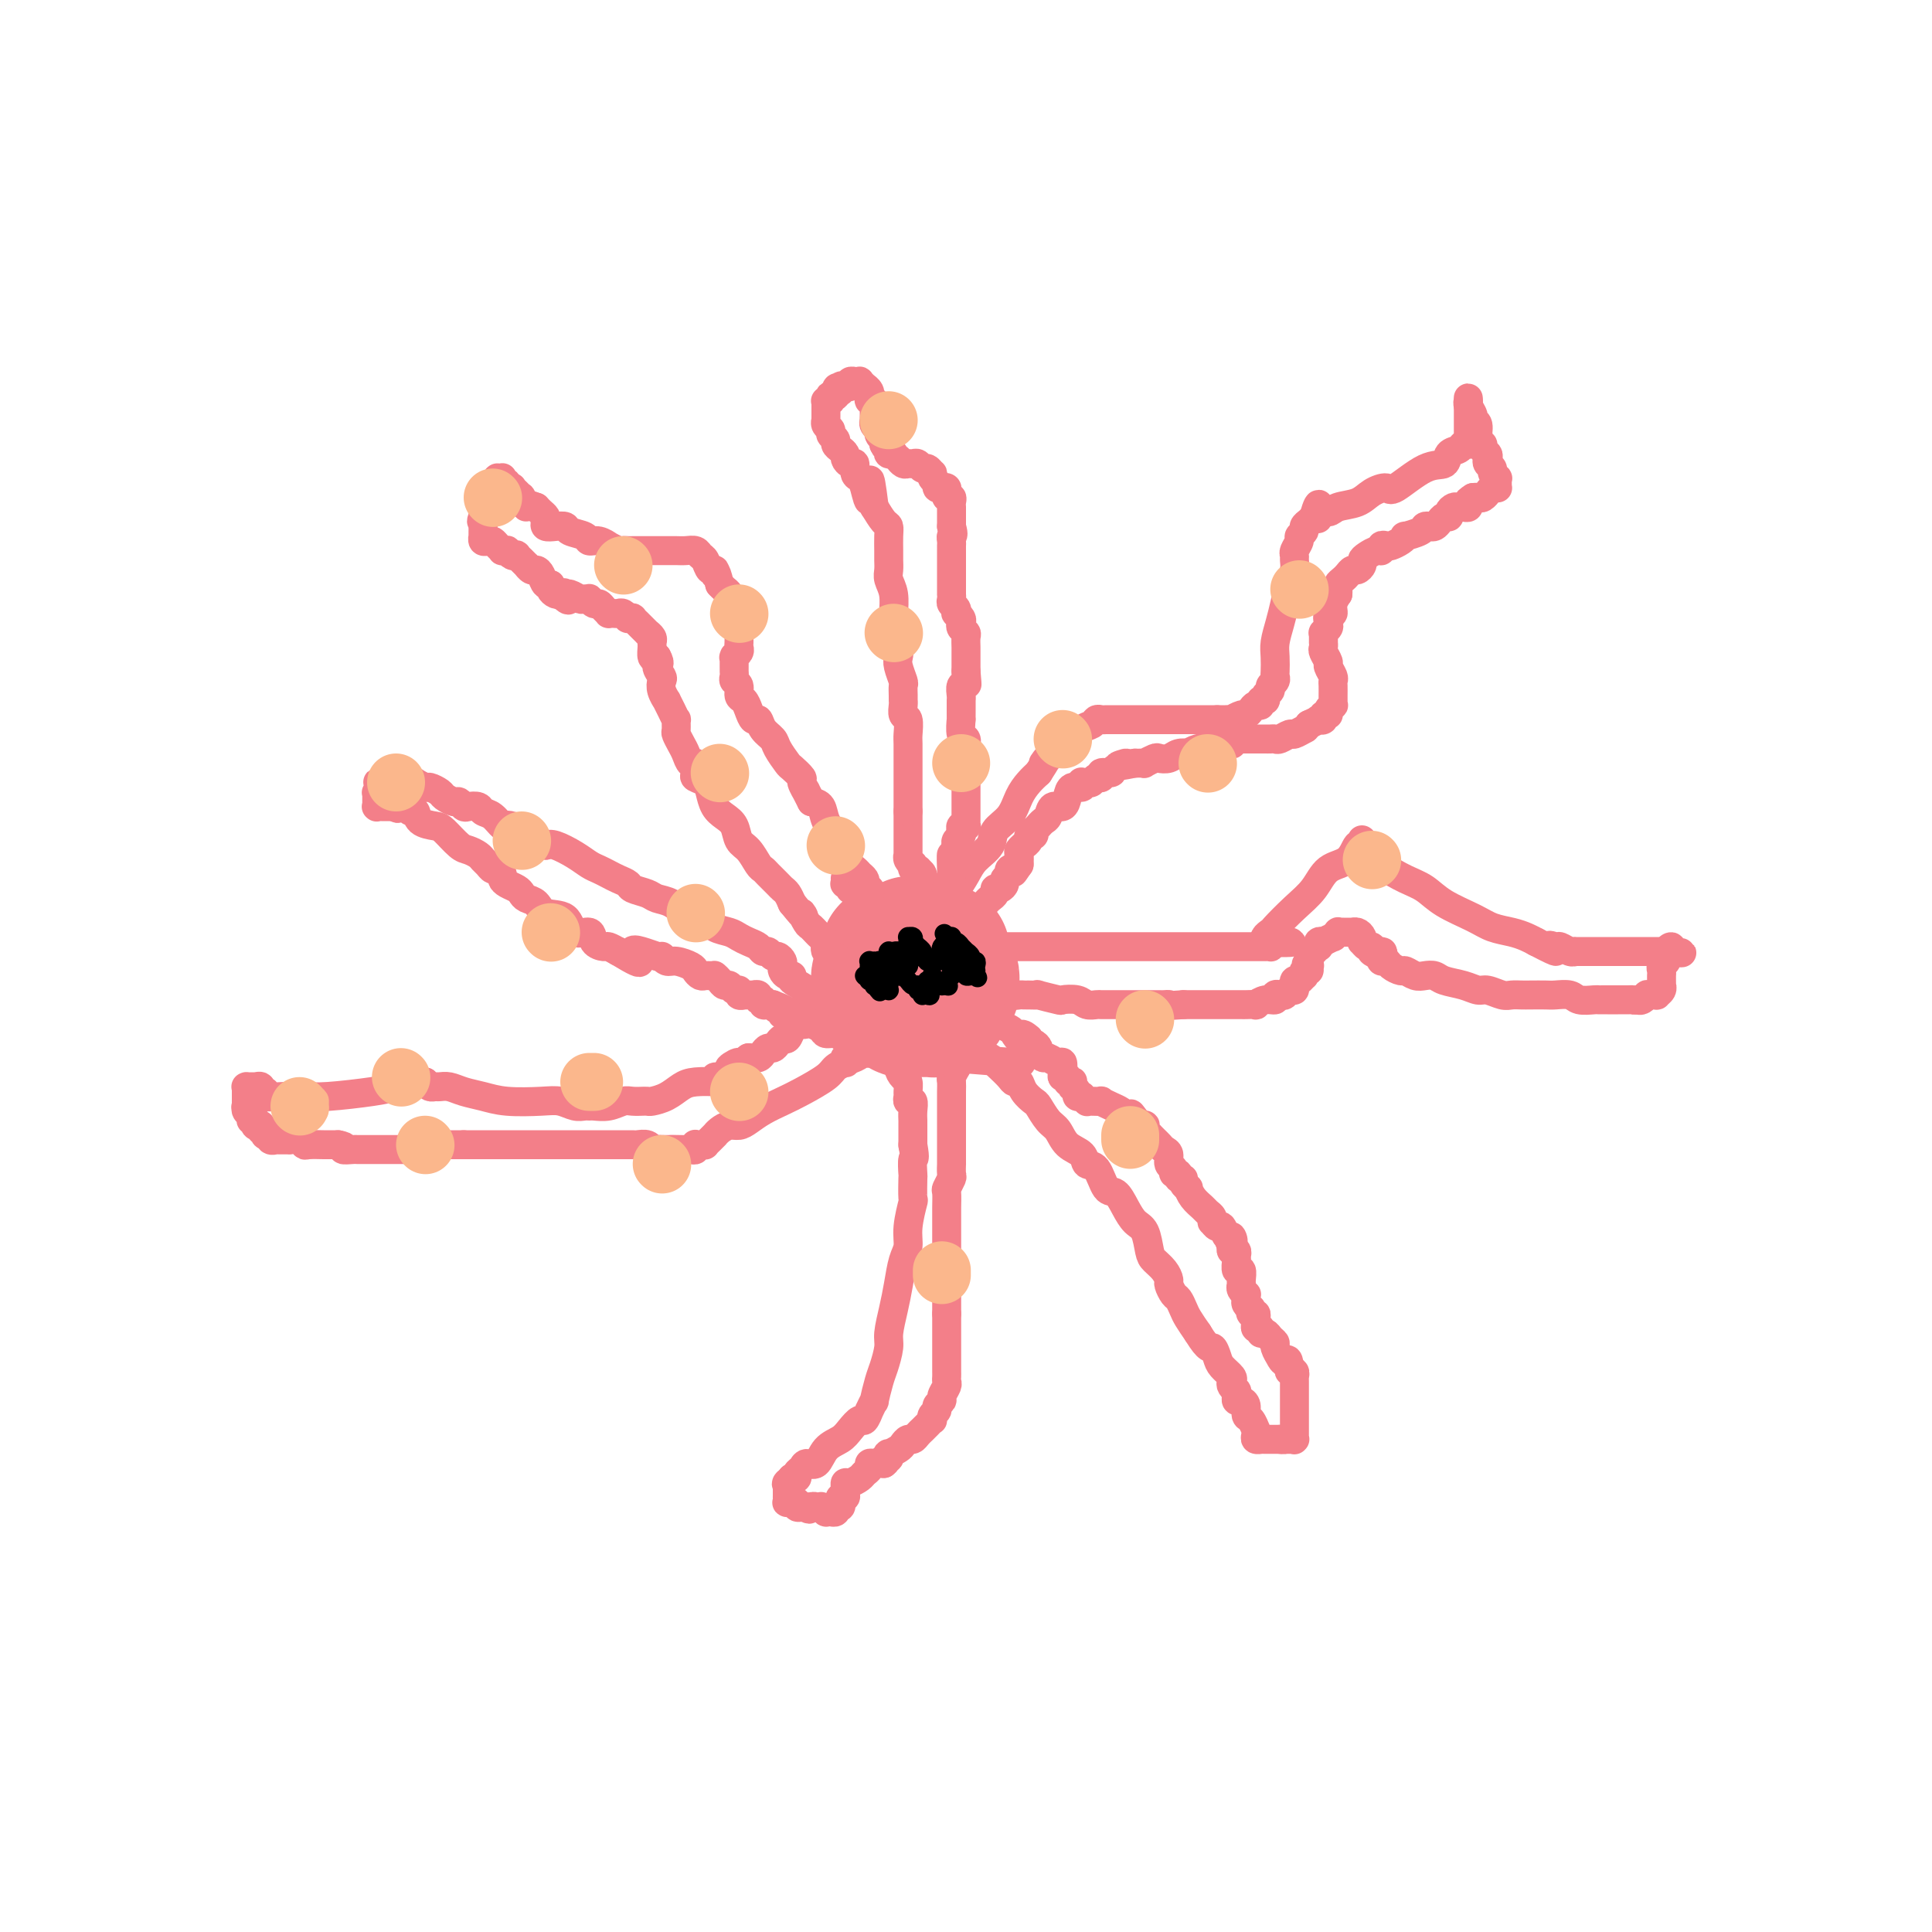 <svg viewBox='0 0 400 400' version='1.1' xmlns='http://www.w3.org/2000/svg' xmlns:xlink='http://www.w3.org/1999/xlink'><g fill='none' stroke='#F37F89' stroke-width='6' stroke-linecap='round' stroke-linejoin='round'><path d='M198,192c0.134,-0.000 0.269,-0.000 0,0c-0.269,0.000 -0.940,0.000 -1,0c-0.060,-0.000 0.492,-0.000 0,0c-0.492,0.000 -2.029,0.000 -3,0c-0.971,-0.000 -1.376,-0.001 -2,0c-0.624,0.001 -1.467,0.003 -2,0c-0.533,-0.003 -0.755,-0.012 -1,0c-0.245,0.012 -0.513,0.045 -1,0c-0.487,-0.045 -1.195,-0.167 -2,0c-0.805,0.167 -1.708,0.623 -2,1c-0.292,0.377 0.027,0.675 0,1c-0.027,0.325 -0.398,0.679 -1,1c-0.602,0.321 -1.433,0.611 -2,1c-0.567,0.389 -0.870,0.877 -1,1c-0.130,0.123 -0.087,-0.121 0,0c0.087,0.121 0.220,0.606 0,1c-0.220,0.394 -0.791,0.697 -1,1c-0.209,0.303 -0.056,0.607 0,1c0.056,0.393 0.015,0.875 0,1c-0.015,0.125 -0.004,-0.107 0,0c0.004,0.107 0.002,0.554 0,1'/><path d='M179,202c-1.167,1.667 -0.583,0.833 0,0'/></g>
<g fill='none' stroke='#F37F89' stroke-width='28' stroke-linecap='round' stroke-linejoin='round'><path d='M188,200c0.089,0.002 0.177,0.005 0,0c-0.177,-0.005 -0.621,-0.016 -1,0c-0.379,0.016 -0.693,0.061 -1,0c-0.307,-0.061 -0.608,-0.227 -1,0c-0.392,0.227 -0.876,0.848 -1,1c-0.124,0.152 0.110,-0.166 0,0c-0.110,0.166 -0.565,0.814 -1,1c-0.435,0.186 -0.849,-0.091 -1,0c-0.151,0.091 -0.038,0.550 0,1c0.038,0.450 -0.000,0.890 0,1c0.000,0.110 0.039,-0.111 0,0c-0.039,0.111 -0.155,0.556 0,1c0.155,0.444 0.580,0.889 1,1c0.420,0.111 0.834,-0.111 1,0c0.166,0.111 0.083,0.556 0,1'/><path d='M184,207c0.107,0.708 -0.125,-0.020 0,0c0.125,0.020 0.607,0.790 1,1c0.393,0.210 0.697,-0.140 1,0c0.303,0.140 0.605,0.770 1,1c0.395,0.230 0.883,0.062 1,0c0.117,-0.062 -0.136,-0.016 0,0c0.136,0.016 0.663,0.004 1,0c0.337,-0.004 0.485,-0.000 1,0c0.515,0.000 1.396,-0.003 2,0c0.604,0.003 0.931,0.012 1,0c0.069,-0.012 -0.121,-0.046 0,0c0.121,0.046 0.553,0.171 1,0c0.447,-0.171 0.908,-0.637 1,-1c0.092,-0.363 -0.186,-0.622 0,-1c0.186,-0.378 0.834,-0.875 1,-1c0.166,-0.125 -0.151,0.121 0,0c0.151,-0.121 0.770,-0.610 1,-1c0.230,-0.390 0.073,-0.682 0,-1c-0.073,-0.318 -0.061,-0.662 0,-1c0.061,-0.338 0.170,-0.669 0,-1c-0.170,-0.331 -0.618,-0.662 -1,-1c-0.382,-0.338 -0.699,-0.683 -1,-1c-0.301,-0.317 -0.587,-0.607 -1,-1c-0.413,-0.393 -0.952,-0.889 -1,-1c-0.048,-0.111 0.394,0.163 0,0c-0.394,-0.163 -1.626,-0.762 -2,-1c-0.374,-0.238 0.110,-0.116 0,0c-0.110,0.116 -0.813,0.227 -1,0c-0.187,-0.227 0.142,-0.792 0,-1c-0.142,-0.208 -0.755,-0.059 -1,0c-0.245,0.059 -0.123,0.030 0,0'/><path d='M189,196c-1.177,-1.376 -0.118,-0.316 0,0c0.118,0.316 -0.704,-0.112 -1,0c-0.296,0.112 -0.065,0.765 0,1c0.065,0.235 -0.034,0.051 0,0c0.034,-0.051 0.201,0.029 0,0c-0.201,-0.029 -0.772,-0.168 -1,0c-0.228,0.168 -0.114,0.641 0,1c0.114,0.359 0.227,0.603 0,1c-0.227,0.397 -0.793,0.945 -1,1c-0.207,0.055 -0.056,-0.385 0,0c0.056,0.385 0.015,1.596 0,2c-0.015,0.404 -0.005,0.002 0,0c0.005,-0.002 0.005,0.396 0,1c-0.005,0.604 -0.017,1.415 0,2c0.017,0.585 0.061,0.945 0,1c-0.061,0.055 -0.228,-0.196 0,0c0.228,0.196 0.850,0.837 1,1c0.150,0.163 -0.171,-0.153 0,0c0.171,0.153 0.833,0.773 1,1c0.167,0.227 -0.163,0.061 0,0c0.163,-0.061 0.817,-0.015 1,0c0.183,0.015 -0.105,0.000 0,0c0.105,-0.000 0.603,0.015 1,0c0.397,-0.015 0.694,-0.060 1,0c0.306,0.060 0.622,0.226 1,0c0.378,-0.226 0.819,-0.844 1,-1c0.181,-0.156 0.104,0.152 0,0c-0.104,-0.152 -0.234,-0.762 0,-1c0.234,-0.238 0.832,-0.102 1,0c0.168,0.102 -0.095,0.172 0,0c0.095,-0.172 0.547,-0.586 1,-1'/><path d='M195,205c1.083,-0.566 0.291,-0.480 0,-1c-0.291,-0.520 -0.082,-1.645 0,-2c0.082,-0.355 0.037,0.059 0,0c-0.037,-0.059 -0.066,-0.590 0,-1c0.066,-0.410 0.228,-0.697 0,-1c-0.228,-0.303 -0.845,-0.621 -1,-1c-0.155,-0.379 0.152,-0.820 0,-1c-0.152,-0.180 -0.761,-0.101 -1,0c-0.239,0.101 -0.106,0.223 0,0c0.106,-0.223 0.187,-0.792 0,-1c-0.187,-0.208 -0.641,-0.056 -1,0c-0.359,0.056 -0.622,0.015 -1,0c-0.378,-0.015 -0.871,-0.004 -1,0c-0.129,0.004 0.105,0.001 0,0c-0.105,-0.001 -0.549,-0.000 -1,0c-0.451,0.000 -0.908,0.000 -1,0c-0.092,-0.000 0.182,-0.000 0,0c-0.182,0.000 -0.820,0.000 -1,0c-0.180,-0.000 0.096,-0.000 0,0c-0.096,0.000 -0.565,0.000 -1,0c-0.435,-0.000 -0.834,-0.000 -1,0c-0.166,0.000 -0.097,0.000 0,0c0.097,-0.000 0.222,-0.001 0,0c-0.222,0.001 -0.792,0.004 -1,0c-0.208,-0.004 -0.056,-0.016 0,0c0.056,0.016 0.015,0.061 0,0c-0.015,-0.061 -0.004,-0.226 0,0c0.004,0.226 0.001,0.844 0,1c-0.001,0.156 -0.000,-0.150 0,0c0.000,0.150 0.000,0.757 0,1c-0.000,0.243 -0.000,0.121 0,0'/><path d='M184,199c-1.238,0.491 -0.332,0.719 0,1c0.332,0.281 0.089,0.614 0,1c-0.089,0.386 -0.024,0.824 0,1c0.024,0.176 0.006,0.088 0,0c-0.006,-0.088 -0.002,-0.178 0,0c0.002,0.178 0.001,0.622 0,1c-0.001,0.378 -0.001,0.690 0,1c0.001,0.310 0.004,0.619 0,1c-0.004,0.381 -0.015,0.834 0,1c0.015,0.166 0.056,0.044 0,0c-0.056,-0.044 -0.208,-0.012 0,0c0.208,0.012 0.778,0.003 1,0c0.222,-0.003 0.097,-0.001 0,0c-0.097,0.001 -0.166,0.000 0,0c0.166,-0.000 0.565,-0.000 1,0c0.435,0.000 0.904,0.000 1,0c0.096,-0.000 -0.181,-0.000 0,0c0.181,0.000 0.822,0.000 1,0c0.178,-0.000 -0.106,-0.000 0,0c0.106,0.000 0.602,0.000 1,0c0.398,-0.000 0.699,-0.000 1,0c0.301,0.000 0.603,0.001 1,0c0.397,-0.001 0.890,-0.004 1,0c0.110,0.004 -0.163,0.016 0,0c0.163,-0.016 0.762,-0.060 1,0c0.238,0.060 0.116,0.223 0,0c-0.116,-0.223 -0.224,-0.833 0,-1c0.224,-0.167 0.782,0.110 1,0c0.218,-0.110 0.097,-0.607 0,-1c-0.097,-0.393 -0.171,-0.684 0,-1c0.171,-0.316 0.585,-0.658 1,-1'/><path d='M195,202c0.309,-0.565 0.083,0.021 0,0c-0.083,-0.021 -0.022,-0.650 0,-1c0.022,-0.350 0.006,-0.419 0,-1c-0.006,-0.581 -0.000,-1.672 0,-2c0.000,-0.328 -0.004,0.108 0,0c0.004,-0.108 0.016,-0.761 0,-1c-0.016,-0.239 -0.061,-0.064 0,0c0.061,0.064 0.227,0.017 0,0c-0.227,-0.017 -0.846,-0.005 -1,0c-0.154,0.005 0.156,0.001 0,0c-0.156,-0.001 -0.778,-0.001 -1,0c-0.222,0.001 -0.044,0.001 0,0c0.044,-0.001 -0.044,-0.004 0,0c0.044,0.004 0.222,0.015 0,0c-0.222,-0.015 -0.843,-0.056 -1,0c-0.157,0.056 0.150,0.207 0,0c-0.150,-0.207 -0.757,-0.774 -1,-1c-0.243,-0.226 -0.121,-0.113 0,0'/></g>
<g fill='none' stroke='#F37F89' stroke-width='6' stroke-linecap='round' stroke-linejoin='round'><path d='M208,196c-0.123,-0.000 -0.247,-0.000 0,0c0.247,0.000 0.864,0.000 1,0c0.136,-0.000 -0.208,-0.000 0,0c0.208,0.000 0.970,0.000 2,0c1.030,-0.000 2.330,-0.000 4,0c1.670,0.000 3.712,0.000 5,0c1.288,-0.000 1.822,-0.000 3,0c1.178,0.000 3.000,0.000 5,0c2.000,-0.000 4.178,-0.000 6,0c1.822,0.000 3.289,0.000 5,0c1.711,-0.000 3.667,-0.000 5,0c1.333,0.000 2.045,0.000 4,0c1.955,-0.000 5.155,-0.000 7,0c1.845,0.000 2.336,0.000 3,0c0.664,-0.000 1.502,-0.000 2,0c0.498,0.000 0.655,0.001 1,0c0.345,-0.001 0.877,-0.003 1,0c0.123,0.003 -0.163,0.011 0,0c0.163,-0.011 0.775,-0.041 1,0c0.225,0.041 0.064,0.155 0,0c-0.064,-0.155 -0.032,-0.577 0,-1'/><path d='M263,195c8.511,-0.036 2.290,0.375 0,0c-2.290,-0.375 -0.648,-1.536 0,-2c0.648,-0.464 0.302,-0.230 1,-1c0.698,-0.770 2.438,-2.544 4,-4c1.562,-1.456 2.944,-2.596 4,-4c1.056,-1.404 1.786,-3.074 3,-4c1.214,-0.926 2.914,-1.110 4,-2c1.086,-0.890 1.559,-2.487 2,-3c0.441,-0.513 0.850,0.058 1,0c0.150,-0.058 0.040,-0.744 0,-1c-0.040,-0.256 -0.009,-0.081 0,0c0.009,0.081 -0.005,0.069 0,0c0.005,-0.069 0.027,-0.194 0,0c-0.027,0.194 -0.104,0.709 0,1c0.104,0.291 0.388,0.360 1,1c0.612,0.640 1.553,1.852 3,3c1.447,1.148 3.401,2.234 5,3c1.599,0.766 2.844,1.213 4,2c1.156,0.787 2.225,1.912 4,3c1.775,1.088 4.257,2.137 6,3c1.743,0.863 2.745,1.541 4,2c1.255,0.459 2.761,0.701 4,1c1.239,0.299 2.211,0.657 3,1c0.789,0.343 1.394,0.672 2,1'/><path d='M318,195c6.352,3.316 3.730,1.607 3,1c-0.730,-0.607 0.430,-0.110 1,0c0.570,0.110 0.548,-0.167 1,0c0.452,0.167 1.378,0.777 2,1c0.622,0.223 0.940,0.060 1,0c0.060,-0.060 -0.139,-0.016 0,0c0.139,0.016 0.614,0.004 1,0c0.386,-0.004 0.681,-0.001 1,0c0.319,0.001 0.661,0.000 1,0c0.339,-0.000 0.673,-0.000 1,0c0.327,0.000 0.646,0.000 1,0c0.354,-0.000 0.741,-0.000 1,0c0.259,0.000 0.388,0.000 1,0c0.612,-0.000 1.707,-0.000 2,0c0.293,0.000 -0.217,0.000 0,0c0.217,-0.000 1.162,-0.000 2,0c0.838,0.000 1.569,0.000 2,0c0.431,-0.000 0.561,-0.000 1,0c0.439,0.000 1.189,0.000 2,0c0.811,-0.000 1.685,-0.000 2,0c0.315,0.000 0.070,0.000 0,0c-0.070,-0.000 0.034,-0.000 0,0c-0.034,0.000 -0.206,0.000 0,0c0.206,-0.000 0.791,-0.000 1,0c0.209,0.000 0.042,0.000 0,0c-0.042,-0.000 0.040,-0.000 0,0c-0.040,0.000 -0.203,0.000 0,0c0.203,0.000 0.772,-0.000 1,0c0.228,0.000 0.114,0.000 0,0'/><path d='M346,197c4.330,0.387 1.156,0.355 0,0c-1.156,-0.355 -0.295,-1.035 0,-1c0.295,0.035 0.023,0.783 0,1c-0.023,0.217 0.204,-0.097 0,0c-0.204,0.097 -0.839,0.604 -1,1c-0.161,0.396 0.153,0.681 0,1c-0.153,0.319 -0.773,0.673 -1,1c-0.227,0.327 -0.061,0.626 0,1c0.061,0.374 0.016,0.822 0,1c-0.016,0.178 -0.005,0.085 0,0c0.005,-0.085 0.002,-0.164 0,0c-0.002,0.164 -0.005,0.569 0,1c0.005,0.431 0.016,0.886 0,1c-0.016,0.114 -0.061,-0.113 0,0c0.061,0.113 0.228,0.566 0,1c-0.228,0.434 -0.850,0.849 -1,1c-0.150,0.151 0.171,0.040 0,0c-0.171,-0.040 -0.833,-0.007 -1,0c-0.167,0.007 0.163,-0.012 0,0c-0.163,0.012 -0.817,0.055 -1,0c-0.183,-0.055 0.105,-0.207 0,0c-0.105,0.207 -0.601,0.773 -1,1c-0.399,0.227 -0.699,0.113 -1,0'/><path d='M339,207c-0.820,0.155 -0.868,0.041 -1,0c-0.132,-0.041 -0.346,-0.011 -1,0c-0.654,0.011 -1.747,0.003 -2,0c-0.253,-0.003 0.335,-0.001 0,0c-0.335,0.001 -1.593,-0.000 -2,0c-0.407,0.000 0.039,0.001 0,0c-0.039,-0.001 -0.561,-0.004 -1,0c-0.439,0.004 -0.793,0.015 -1,0c-0.207,-0.015 -0.267,-0.057 -1,0c-0.733,0.057 -2.140,0.211 -3,0c-0.860,-0.211 -1.175,-0.789 -2,-1c-0.825,-0.211 -2.161,-0.057 -3,0c-0.839,0.057 -1.182,0.016 -2,0c-0.818,-0.016 -2.110,-0.008 -3,0c-0.890,0.008 -1.379,0.017 -2,0c-0.621,-0.017 -1.375,-0.060 -2,0c-0.625,0.060 -1.119,0.224 -2,0c-0.881,-0.224 -2.147,-0.834 -3,-1c-0.853,-0.166 -1.292,0.113 -2,0c-0.708,-0.113 -1.684,-0.618 -3,-1c-1.316,-0.382 -2.973,-0.642 -4,-1c-1.027,-0.358 -1.426,-0.813 -2,-1c-0.574,-0.187 -1.323,-0.105 -2,0c-0.677,0.105 -1.280,0.234 -2,0c-0.720,-0.234 -1.556,-0.833 -2,-1c-0.444,-0.167 -0.498,0.096 -1,0c-0.502,-0.096 -1.454,-0.552 -2,-1c-0.546,-0.448 -0.685,-0.890 -1,-1c-0.315,-0.110 -0.804,0.111 -1,0c-0.196,-0.111 -0.098,-0.556 0,-1'/><path d='M286,198c-4.129,-1.482 -0.952,-1.186 0,-1c0.952,0.186 -0.319,0.261 -1,0c-0.681,-0.261 -0.770,-0.857 -1,-1c-0.230,-0.143 -0.600,0.168 -1,0c-0.400,-0.168 -0.829,-0.816 -1,-1c-0.171,-0.184 -0.083,0.094 0,0c0.083,-0.094 0.162,-0.561 0,-1c-0.162,-0.439 -0.566,-0.850 -1,-1c-0.434,-0.150 -0.900,-0.040 -1,0c-0.100,0.040 0.165,0.011 0,0c-0.165,-0.011 -0.761,-0.003 -1,0c-0.239,0.003 -0.121,0.001 0,0c0.121,-0.001 0.244,-0.001 0,0c-0.244,0.001 -0.854,0.004 -1,0c-0.146,-0.004 0.173,-0.016 0,0c-0.173,0.016 -0.839,0.061 -1,0c-0.161,-0.061 0.182,-0.226 0,0c-0.182,0.226 -0.890,0.844 -1,1c-0.110,0.156 0.377,-0.150 0,0c-0.377,0.150 -1.617,0.757 -2,1c-0.383,0.243 0.090,0.121 0,0c-0.090,-0.121 -0.742,-0.242 -1,0c-0.258,0.242 -0.121,0.848 0,1c0.121,0.152 0.225,-0.152 0,0c-0.225,0.152 -0.778,0.758 -1,1c-0.222,0.242 -0.112,0.121 0,0c0.112,-0.121 0.226,-0.242 0,0c-0.226,0.242 -0.793,0.848 -1,1c-0.207,0.152 -0.056,-0.152 0,0c0.056,0.152 0.016,0.758 0,1c-0.016,0.242 -0.008,0.121 0,0'/><path d='M271,199c-1.233,1.172 -0.317,1.103 0,1c0.317,-0.103 0.033,-0.239 0,0c-0.033,0.239 0.185,0.853 0,1c-0.185,0.147 -0.771,-0.172 -1,0c-0.229,0.172 -0.100,0.835 0,1c0.100,0.165 0.170,-0.167 0,0c-0.170,0.167 -0.581,0.833 -1,1c-0.419,0.167 -0.847,-0.167 -1,0c-0.153,0.167 -0.030,0.833 0,1c0.030,0.167 -0.033,-0.165 0,0c0.033,0.165 0.162,0.828 0,1c-0.162,0.172 -0.616,-0.146 -1,0c-0.384,0.146 -0.697,0.756 -1,1c-0.303,0.244 -0.597,0.122 -1,0c-0.403,-0.122 -0.915,-0.243 -1,0c-0.085,0.243 0.257,0.850 0,1c-0.257,0.150 -1.114,-0.156 -2,0c-0.886,0.156 -1.801,0.774 -2,1c-0.199,0.226 0.316,0.061 0,0c-0.316,-0.061 -1.465,-0.016 -2,0c-0.535,0.016 -0.458,0.004 -1,0c-0.542,-0.004 -1.703,-0.001 -2,0c-0.297,0.001 0.271,0.000 0,0c-0.271,-0.000 -1.382,-0.000 -2,0c-0.618,0.000 -0.742,0.000 -1,0c-0.258,-0.000 -0.650,-0.000 -1,0c-0.350,0.000 -0.657,0.000 -1,0c-0.343,-0.000 -0.721,-0.000 -1,0c-0.279,0.000 -0.460,0.000 -1,0c-0.540,-0.000 -1.440,-0.000 -2,0c-0.560,0.000 -0.780,0.000 -1,0'/><path d='M245,208c-3.876,0.309 -3.066,0.083 -3,0c0.066,-0.083 -0.611,-0.022 -1,0c-0.389,0.022 -0.489,0.006 -1,0c-0.511,-0.006 -1.432,-0.002 -2,0c-0.568,0.002 -0.781,0.000 -1,0c-0.219,-0.000 -0.443,-0.000 -1,0c-0.557,0.000 -1.449,0.000 -2,0c-0.551,-0.000 -0.763,-0.000 -1,0c-0.237,0.000 -0.501,0.001 -1,0c-0.499,-0.001 -1.234,-0.004 -2,0c-0.766,0.004 -1.561,0.015 -2,0c-0.439,-0.015 -0.520,-0.056 -1,0c-0.480,0.056 -1.360,0.207 -2,0c-0.640,-0.207 -1.042,-0.773 -2,-1c-0.958,-0.227 -2.474,-0.113 -3,0c-0.526,0.113 -0.063,0.227 -1,0c-0.937,-0.227 -3.272,-0.793 -4,-1c-0.728,-0.207 0.153,-0.054 0,0c-0.153,0.054 -1.339,0.011 -2,0c-0.661,-0.011 -0.796,0.012 -1,0c-0.204,-0.012 -0.478,-0.060 -1,0c-0.522,0.060 -1.292,0.227 -2,0c-0.708,-0.227 -1.356,-0.850 -2,-1c-0.644,-0.150 -1.286,0.171 -2,0c-0.714,-0.171 -1.502,-0.834 -2,-1c-0.498,-0.166 -0.707,0.166 -1,0c-0.293,-0.166 -0.670,-0.829 -1,-1c-0.330,-0.171 -0.614,0.150 -1,0c-0.386,-0.150 -0.873,-0.771 -1,-1c-0.127,-0.229 0.107,-0.065 0,0c-0.107,0.065 -0.553,0.033 -1,0'/><path d='M198,202c-1.702,-0.559 -0.456,0.043 0,0c0.456,-0.043 0.122,-0.729 0,-1c-0.122,-0.271 -0.033,-0.125 0,0c0.033,0.125 0.009,0.229 0,0c-0.009,-0.229 -0.002,-0.793 0,-1c0.002,-0.207 0.001,-0.059 0,0c-0.001,0.059 -0.000,0.030 0,0'/><path d='M195,190c-0.006,0.120 -0.012,0.241 0,0c0.012,-0.241 0.041,-0.842 0,-1c-0.041,-0.158 -0.153,0.128 0,0c0.153,-0.128 0.569,-0.670 1,-1c0.431,-0.330 0.877,-0.447 1,-1c0.123,-0.553 -0.075,-1.540 0,-2c0.075,-0.460 0.424,-0.391 1,-1c0.576,-0.609 1.379,-1.894 2,-3c0.621,-1.106 1.058,-2.032 2,-3c0.942,-0.968 2.388,-1.978 3,-3c0.612,-1.022 0.391,-2.056 1,-3c0.609,-0.944 2.050,-1.800 3,-3c0.950,-1.200 1.410,-2.746 2,-4c0.590,-1.254 1.312,-2.215 2,-3c0.688,-0.785 1.344,-1.392 2,-2'/><path d='M215,160c3.211,-4.971 1.237,-2.398 1,-2c-0.237,0.398 1.263,-1.380 2,-2c0.737,-0.620 0.711,-0.082 1,0c0.289,0.082 0.893,-0.292 1,-1c0.107,-0.708 -0.284,-1.749 0,-2c0.284,-0.251 1.242,0.286 2,0c0.758,-0.286 1.317,-1.397 2,-2c0.683,-0.603 1.491,-0.697 2,-1c0.509,-0.303 0.717,-0.813 1,-1c0.283,-0.187 0.639,-0.050 1,0c0.361,0.050 0.727,0.013 1,0c0.273,-0.013 0.454,-0.004 1,0c0.546,0.004 1.458,0.001 2,0c0.542,-0.001 0.712,-0.000 1,0c0.288,0.000 0.692,0.000 1,0c0.308,-0.000 0.520,-0.000 1,0c0.480,0.000 1.227,0.000 2,0c0.773,-0.000 1.573,-0.000 2,0c0.427,0.000 0.483,0.000 1,0c0.517,-0.000 1.497,-0.000 2,0c0.503,0.000 0.530,0.000 1,0c0.470,-0.000 1.383,-0.000 2,0c0.617,0.000 0.939,0.000 1,0c0.061,-0.000 -0.139,-0.000 0,0c0.139,0.000 0.615,0.000 1,0c0.385,-0.000 0.677,-0.000 1,0c0.323,0.000 0.678,0.000 1,0c0.322,-0.000 0.612,-0.000 1,0c0.388,0.000 0.874,0.000 1,0c0.126,-0.000 -0.107,-0.000 0,0c0.107,0.000 0.553,0.000 1,0'/><path d='M252,149c4.252,0.005 2.382,0.016 2,0c-0.382,-0.016 0.724,-0.060 1,0c0.276,0.060 -0.277,0.222 0,0c0.277,-0.222 1.385,-0.829 2,-1c0.615,-0.171 0.738,0.094 1,0c0.262,-0.094 0.663,-0.546 1,-1c0.337,-0.454 0.611,-0.909 1,-1c0.389,-0.091 0.893,0.183 1,0c0.107,-0.183 -0.183,-0.823 0,-1c0.183,-0.177 0.837,0.107 1,0c0.163,-0.107 -0.167,-0.607 0,-1c0.167,-0.393 0.829,-0.681 1,-1c0.171,-0.319 -0.150,-0.669 0,-1c0.150,-0.331 0.771,-0.643 1,-1c0.229,-0.357 0.064,-0.759 0,-1c-0.064,-0.241 -0.028,-0.321 0,-1c0.028,-0.679 0.049,-1.956 0,-3c-0.049,-1.044 -0.167,-1.855 0,-3c0.167,-1.145 0.619,-2.625 1,-4c0.381,-1.375 0.691,-2.645 1,-4c0.309,-1.355 0.618,-2.796 1,-4c0.382,-1.204 0.839,-2.172 1,-3c0.161,-0.828 0.028,-1.517 0,-2c-0.028,-0.483 0.049,-0.759 0,-1c-0.049,-0.241 -0.224,-0.446 0,-1c0.224,-0.554 0.848,-1.458 1,-2c0.152,-0.542 -0.166,-0.723 0,-1c0.166,-0.277 0.818,-0.652 1,-1c0.182,-0.348 -0.105,-0.671 0,-1c0.105,-0.329 0.601,-0.666 1,-1c0.399,-0.334 0.699,-0.667 1,-1'/><path d='M272,107c1.492,-5.195 1.222,-1.184 1,0c-0.222,1.184 -0.394,-0.460 0,-1c0.394,-0.540 1.356,0.022 2,0c0.644,-0.022 0.970,-0.629 2,-1c1.030,-0.371 2.764,-0.506 4,-1c1.236,-0.494 1.974,-1.346 3,-2c1.026,-0.654 2.340,-1.110 3,-1c0.660,0.110 0.667,0.787 2,0c1.333,-0.787 3.992,-3.038 6,-4c2.008,-0.962 3.365,-0.635 4,-1c0.635,-0.365 0.548,-1.421 1,-2c0.452,-0.579 1.442,-0.680 2,-1c0.558,-0.320 0.686,-0.859 1,-1c0.314,-0.141 0.816,0.117 1,0c0.184,-0.117 0.049,-0.609 0,-1c-0.049,-0.391 -0.013,-0.681 0,-1c0.013,-0.319 0.004,-0.666 0,-1c-0.004,-0.334 -0.001,-0.653 0,-1c0.001,-0.347 0.000,-0.720 0,-1c-0.000,-0.280 -0.000,-0.467 0,-1c0.000,-0.533 0.000,-1.411 0,-2c-0.000,-0.589 -0.000,-0.890 0,-1c0.000,-0.110 0.000,-0.029 0,0c-0.000,0.029 -0.000,0.008 0,0c0.000,-0.008 0.000,-0.002 0,0c-0.000,0.002 -0.000,0.001 0,0c0.000,-0.001 0.000,-0.000 0,0'/><path d='M304,83c-0.005,-1.229 -0.016,-0.301 0,0c0.016,0.301 0.061,-0.023 0,0c-0.061,0.023 -0.228,0.395 0,1c0.228,0.605 0.850,1.443 1,2c0.150,0.557 -0.171,0.832 0,1c0.171,0.168 0.834,0.230 1,1c0.166,0.770 -0.165,2.248 0,3c0.165,0.752 0.828,0.779 1,1c0.172,0.221 -0.146,0.637 0,1c0.146,0.363 0.756,0.674 1,1c0.244,0.326 0.122,0.666 0,1c-0.122,0.334 -0.243,0.663 0,1c0.243,0.337 0.850,0.681 1,1c0.150,0.319 -0.156,0.611 0,1c0.156,0.389 0.774,0.875 1,1c0.226,0.125 0.061,-0.110 0,0c-0.061,0.110 -0.016,0.565 0,1c0.016,0.435 0.004,0.849 0,1c-0.004,0.151 -0.001,0.041 0,0c0.001,-0.041 0.001,-0.011 0,0c-0.001,0.011 -0.003,0.002 0,0c0.003,-0.002 0.011,0.004 0,0c-0.011,-0.004 -0.041,-0.016 0,0c0.041,0.016 0.151,0.061 0,0c-0.151,-0.061 -0.565,-0.226 -1,0c-0.435,0.226 -0.890,0.845 -1,1c-0.110,0.155 0.125,-0.154 0,0c-0.125,0.154 -0.611,0.772 -1,1c-0.389,0.228 -0.683,0.065 -1,0c-0.317,-0.065 -0.659,-0.033 -1,0'/><path d='M305,103c-1.013,0.630 -1.045,0.704 -1,1c0.045,0.296 0.166,0.814 0,1c-0.166,0.186 -0.618,0.040 -1,0c-0.382,-0.040 -0.694,0.027 -1,0c-0.306,-0.027 -0.607,-0.148 -1,0c-0.393,0.148 -0.879,0.565 -1,1c-0.121,0.435 0.122,0.887 0,1c-0.122,0.113 -0.611,-0.114 -1,0c-0.389,0.114 -0.679,0.569 -1,1c-0.321,0.431 -0.672,0.837 -1,1c-0.328,0.163 -0.634,0.081 -1,0c-0.366,-0.081 -0.794,-0.163 -1,0c-0.206,0.163 -0.192,0.569 -1,1c-0.808,0.431 -2.440,0.886 -3,1c-0.560,0.114 -0.049,-0.114 0,0c0.049,0.114 -0.365,0.570 -1,1c-0.635,0.430 -1.493,0.832 -2,1c-0.507,0.168 -0.664,0.100 -1,0c-0.336,-0.100 -0.850,-0.234 -1,0c-0.150,0.234 0.066,0.836 0,1c-0.066,0.164 -0.413,-0.110 -1,0c-0.587,0.110 -1.414,0.603 -2,1c-0.586,0.397 -0.931,0.698 -1,1c-0.069,0.302 0.136,0.606 0,1c-0.136,0.394 -0.615,0.879 -1,1c-0.385,0.121 -0.678,-0.122 -1,0c-0.322,0.122 -0.675,0.610 -1,1c-0.325,0.390 -0.623,0.682 -1,1c-0.377,0.318 -0.832,0.663 -1,1c-0.168,0.337 -0.048,0.668 0,1c0.048,0.332 0.024,0.666 0,1'/><path d='M277,123c-0.709,0.996 0.020,-0.013 0,0c-0.020,0.013 -0.789,1.050 -1,2c-0.211,0.950 0.136,1.814 0,2c-0.136,0.186 -0.754,-0.305 -1,0c-0.246,0.305 -0.118,1.405 0,2c0.118,0.595 0.228,0.685 0,1c-0.228,0.315 -0.793,0.854 -1,1c-0.207,0.146 -0.055,-0.101 0,0c0.055,0.101 0.014,0.551 0,1c-0.014,0.449 0.000,0.898 0,1c-0.000,0.102 -0.015,-0.142 0,0c0.015,0.142 0.060,0.672 0,1c-0.060,0.328 -0.226,0.455 0,1c0.226,0.545 0.845,1.507 1,2c0.155,0.493 -0.155,0.517 0,1c0.155,0.483 0.774,1.425 1,2c0.226,0.575 0.061,0.781 0,1c-0.061,0.219 -0.016,0.450 0,1c0.016,0.550 0.004,1.419 0,2c-0.004,0.581 0.000,0.873 0,1c-0.000,0.127 -0.004,0.089 0,0c0.004,-0.089 0.016,-0.230 0,0c-0.016,0.230 -0.061,0.831 0,1c0.061,0.169 0.228,-0.095 0,0c-0.228,0.095 -0.850,0.547 -1,1c-0.150,0.453 0.171,0.905 0,1c-0.171,0.095 -0.836,-0.168 -1,0c-0.164,0.168 0.173,0.767 0,1c-0.173,0.233 -0.854,0.101 -1,0c-0.146,-0.101 0.244,-0.172 0,0c-0.244,0.172 -1.122,0.586 -2,1'/><path d='M271,150c-0.887,1.090 -0.605,0.814 -1,1c-0.395,0.186 -1.468,0.835 -2,1c-0.532,0.165 -0.524,-0.152 -1,0c-0.476,0.152 -1.437,0.773 -2,1c-0.563,0.227 -0.729,0.061 -1,0c-0.271,-0.061 -0.646,-0.016 -1,0c-0.354,0.016 -0.685,0.004 -1,0c-0.315,-0.004 -0.613,-0.001 -1,0c-0.387,0.001 -0.864,0.001 -1,0c-0.136,-0.001 0.070,-0.001 0,0c-0.070,0.001 -0.415,0.004 -1,0c-0.585,-0.004 -1.409,-0.015 -2,0c-0.591,0.015 -0.950,0.057 -1,0c-0.050,-0.057 0.208,-0.212 0,0c-0.208,0.212 -0.882,0.793 -1,1c-0.118,0.207 0.320,0.042 0,0c-0.320,-0.042 -1.398,0.040 -2,0c-0.602,-0.040 -0.730,-0.203 -1,0c-0.270,0.203 -0.684,0.773 -1,1c-0.316,0.227 -0.536,0.112 -1,0c-0.464,-0.112 -1.174,-0.223 -2,0c-0.826,0.223 -1.770,0.778 -2,1c-0.230,0.222 0.252,0.111 0,0c-0.252,-0.111 -1.238,-0.222 -2,0c-0.762,0.222 -1.300,0.777 -2,1c-0.700,0.223 -1.564,0.112 -2,0c-0.436,-0.112 -0.446,-0.226 -1,0c-0.554,0.226 -1.654,0.793 -2,1c-0.346,0.207 0.061,0.056 0,0c-0.061,-0.056 -0.589,-0.016 -1,0c-0.411,0.016 -0.706,0.008 -1,0'/><path d='M235,158c-5.908,1.194 -2.678,0.180 -2,0c0.678,-0.180 -1.194,0.472 -2,1c-0.806,0.528 -0.545,0.930 -1,1c-0.455,0.070 -1.627,-0.191 -2,0c-0.373,0.191 0.054,0.836 0,1c-0.054,0.164 -0.589,-0.153 -1,0c-0.411,0.153 -0.697,0.777 -1,1c-0.303,0.223 -0.624,0.044 -1,0c-0.376,-0.044 -0.808,0.046 -1,0c-0.192,-0.046 -0.144,-0.229 0,0c0.144,0.229 0.386,0.868 0,1c-0.386,0.132 -1.399,-0.245 -2,0c-0.601,0.245 -0.791,1.112 -1,2c-0.209,0.888 -0.438,1.797 -1,2c-0.562,0.203 -1.457,-0.299 -2,0c-0.543,0.299 -0.733,1.400 -1,2c-0.267,0.600 -0.611,0.701 -1,1c-0.389,0.299 -0.822,0.797 -1,1c-0.178,0.203 -0.099,0.111 0,0c0.099,-0.111 0.219,-0.241 0,0c-0.219,0.241 -0.775,0.852 -1,1c-0.225,0.148 -0.117,-0.167 0,0c0.117,0.167 0.243,0.814 0,1c-0.243,0.186 -0.853,-0.091 -1,0c-0.147,0.091 0.171,0.548 0,1c-0.171,0.452 -0.830,0.897 -1,1c-0.170,0.103 0.150,-0.137 0,0c-0.150,0.137 -0.771,0.652 -1,1c-0.229,0.348 -0.065,0.528 0,1c0.065,0.472 0.033,1.236 0,2'/><path d='M211,179c-1.863,2.714 -1.020,1.501 -1,1c0.020,-0.501 -0.782,-0.288 -1,0c-0.218,0.288 0.148,0.651 0,1c-0.148,0.349 -0.809,0.685 -1,1c-0.191,0.315 0.090,0.609 0,1c-0.090,0.391 -0.549,0.878 -1,1c-0.451,0.122 -0.894,-0.122 -1,0c-0.106,0.122 0.126,0.609 0,1c-0.126,0.391 -0.609,0.685 -1,1c-0.391,0.315 -0.689,0.651 -1,1c-0.311,0.349 -0.635,0.712 -1,1c-0.365,0.288 -0.770,0.502 -1,1c-0.230,0.498 -0.285,1.281 -1,2c-0.715,0.719 -2.090,1.373 -3,2c-0.910,0.627 -1.354,1.226 -2,2c-0.646,0.774 -1.494,1.724 -2,2c-0.506,0.276 -0.672,-0.122 -1,0c-0.328,0.122 -0.819,0.764 -1,1c-0.181,0.236 -0.052,0.068 0,0c0.052,-0.068 0.026,-0.034 0,0'/><path d='M175,182c-0.009,-0.121 -0.018,-0.243 0,0c0.018,0.243 0.061,0.849 0,1c-0.061,0.151 -0.228,-0.153 0,0c0.228,0.153 0.851,0.762 1,1c0.149,0.238 -0.177,0.105 0,0c0.177,-0.105 0.855,-0.182 1,0c0.145,0.182 -0.244,0.623 0,1c0.244,0.377 1.122,0.688 2,1'/><path d='M179,186c0.559,0.780 -0.043,0.731 0,1c0.043,0.269 0.729,0.857 1,1c0.271,0.143 0.125,-0.158 0,0c-0.125,0.158 -0.230,0.774 0,1c0.230,0.226 0.794,0.060 1,0c0.206,-0.060 0.055,-0.015 0,0c-0.055,0.015 -0.014,0.001 0,0c0.014,-0.001 -0.000,0.012 0,0c0.000,-0.012 0.014,-0.048 0,0c-0.014,0.048 -0.055,0.181 0,0c0.055,-0.181 0.207,-0.675 0,-1c-0.207,-0.325 -0.774,-0.482 -1,-1c-0.226,-0.518 -0.112,-1.395 0,-2c0.112,-0.605 0.223,-0.936 0,-1c-0.223,-0.064 -0.780,0.138 -1,0c-0.220,-0.138 -0.104,-0.616 0,-1c0.104,-0.384 0.196,-0.673 0,-1c-0.196,-0.327 -0.681,-0.692 -1,-1c-0.319,-0.308 -0.471,-0.560 -1,-1c-0.529,-0.440 -1.436,-1.067 -2,-2c-0.564,-0.933 -0.784,-2.173 -1,-3c-0.216,-0.827 -0.429,-1.242 -1,-2c-0.571,-0.758 -1.500,-1.858 -2,-3c-0.500,-1.142 -0.571,-2.326 -1,-3c-0.429,-0.674 -1.214,-0.837 -2,-1'/><path d='M168,166c-2.014,-3.898 -1.049,-2.142 -1,-2c0.049,0.142 -0.817,-1.331 -1,-2c-0.183,-0.669 0.317,-0.535 0,-1c-0.317,-0.465 -1.451,-1.527 -2,-2c-0.549,-0.473 -0.514,-0.355 -1,-1c-0.486,-0.645 -1.492,-2.052 -2,-3c-0.508,-0.948 -0.517,-1.437 -1,-2c-0.483,-0.563 -1.438,-1.202 -2,-2c-0.562,-0.798 -0.729,-1.757 -1,-2c-0.271,-0.243 -0.646,0.229 -1,0c-0.354,-0.229 -0.687,-1.161 -1,-2c-0.313,-0.839 -0.606,-1.587 -1,-2c-0.394,-0.413 -0.890,-0.492 -1,-1c-0.110,-0.508 0.167,-1.444 0,-2c-0.167,-0.556 -0.777,-0.731 -1,-1c-0.223,-0.269 -0.060,-0.633 0,-1c0.060,-0.367 0.015,-0.739 0,-1c-0.015,-0.261 -0.000,-0.413 0,-1c0.000,-0.587 -0.014,-1.611 0,-2c0.014,-0.389 0.056,-0.145 0,0c-0.056,0.145 -0.211,0.191 0,0c0.211,-0.191 0.788,-0.617 1,-1c0.212,-0.383 0.057,-0.721 0,-1c-0.057,-0.279 -0.018,-0.497 0,-1c0.018,-0.503 0.016,-1.290 0,-2c-0.016,-0.710 -0.046,-1.342 0,-2c0.046,-0.658 0.167,-1.342 0,-2c-0.167,-0.658 -0.622,-1.290 -1,-2c-0.378,-0.710 -0.679,-1.499 -1,-2c-0.321,-0.501 -0.663,-0.715 -1,-1c-0.337,-0.285 -0.668,-0.643 -1,-1'/><path d='M149,121c-1.013,-4.097 -1.045,-2.340 -1,-2c0.045,0.340 0.168,-0.736 0,-1c-0.168,-0.264 -0.625,0.283 -1,0c-0.375,-0.283 -0.667,-1.396 -1,-2c-0.333,-0.604 -0.707,-0.698 -1,-1c-0.293,-0.302 -0.506,-0.813 -1,-1c-0.494,-0.187 -1.269,-0.050 -2,0c-0.731,0.050 -1.418,0.013 -2,0c-0.582,-0.013 -1.060,-0.004 -2,0c-0.940,0.004 -2.342,0.001 -3,0c-0.658,-0.001 -0.571,-0.000 -1,0c-0.429,0.000 -1.372,-0.000 -2,0c-0.628,0.000 -0.940,0.001 -1,0c-0.060,-0.001 0.134,-0.004 0,0c-0.134,0.004 -0.595,0.016 -1,0c-0.405,-0.016 -0.755,-0.061 -1,0c-0.245,0.061 -0.384,0.227 -1,0c-0.616,-0.227 -1.707,-0.849 -2,-1c-0.293,-0.151 0.212,0.167 0,0c-0.212,-0.167 -1.141,-0.819 -2,-1c-0.859,-0.181 -1.647,0.109 -2,0c-0.353,-0.109 -0.270,-0.617 -1,-1c-0.730,-0.383 -2.273,-0.642 -3,-1c-0.727,-0.358 -0.639,-0.817 -1,-1c-0.361,-0.183 -1.171,-0.090 -2,0c-0.829,0.090 -1.676,0.178 -2,0c-0.324,-0.178 -0.126,-0.622 0,-1c0.126,-0.378 0.178,-0.689 0,-1c-0.178,-0.311 -0.586,-0.622 -1,-1c-0.414,-0.378 -0.832,-0.822 -1,-1c-0.168,-0.178 -0.084,-0.089 0,0'/><path d='M111,105c-3.174,-1.268 -2.108,0.063 -2,0c0.108,-0.063 -0.740,-1.520 -1,-2c-0.260,-0.480 0.070,0.016 0,0c-0.070,-0.016 -0.540,-0.544 -1,-1c-0.460,-0.456 -0.912,-0.839 -1,-1c-0.088,-0.161 0.187,-0.099 0,0c-0.187,0.099 -0.835,0.237 -1,0c-0.165,-0.237 0.153,-0.848 0,-1c-0.153,-0.152 -0.777,0.155 -1,0c-0.223,-0.155 -0.046,-0.774 0,-1c0.046,-0.226 -0.040,-0.060 0,0c0.040,0.060 0.207,0.015 0,0c-0.207,-0.015 -0.787,-0.001 -1,0c-0.213,0.001 -0.057,-0.010 0,0c0.057,0.010 0.015,0.040 0,0c-0.015,-0.040 -0.004,-0.152 0,0c0.004,0.152 0.002,0.566 0,1c-0.002,0.434 -0.004,0.886 0,1c0.004,0.114 0.015,-0.110 0,0c-0.015,0.110 -0.055,0.555 0,1c0.055,0.445 0.207,0.890 0,1c-0.207,0.110 -0.772,-0.114 -1,0c-0.228,0.114 -0.117,0.566 0,1c0.117,0.434 0.242,0.851 0,1c-0.242,0.149 -0.849,0.029 -1,0c-0.151,-0.029 0.155,0.034 0,0c-0.155,-0.034 -0.773,-0.163 -1,0c-0.227,0.163 -0.065,0.618 0,1c0.065,0.382 0.032,0.691 0,1'/><path d='M100,107c-0.619,1.399 -0.166,0.896 0,1c0.166,0.104 0.044,0.816 0,1c-0.044,0.184 -0.012,-0.161 0,0c0.012,0.161 0.003,0.827 0,1c-0.003,0.173 -0.002,-0.146 0,0c0.002,0.146 0.003,0.757 0,1c-0.003,0.243 -0.012,0.117 0,0c0.012,-0.117 0.044,-0.225 0,0c-0.044,0.225 -0.166,0.782 0,1c0.166,0.218 0.618,0.097 1,0c0.382,-0.097 0.695,-0.169 1,0c0.305,0.169 0.603,0.580 1,1c0.397,0.420 0.894,0.848 1,1c0.106,0.152 -0.178,0.027 0,0c0.178,-0.027 0.817,0.044 1,0c0.183,-0.044 -0.091,-0.204 0,0c0.091,0.204 0.545,0.772 1,1c0.455,0.228 0.911,0.118 1,0c0.089,-0.118 -0.187,-0.243 0,0c0.187,0.243 0.838,0.854 1,1c0.162,0.146 -0.164,-0.171 0,0c0.164,0.171 0.817,0.832 1,1c0.183,0.168 -0.106,-0.158 0,0c0.106,0.158 0.607,0.798 1,1c0.393,0.202 0.679,-0.034 1,0c0.321,0.034 0.677,0.339 1,1c0.323,0.661 0.611,1.680 1,2c0.389,0.320 0.877,-0.059 1,0c0.123,0.059 -0.121,0.554 0,1c0.121,0.446 0.606,0.842 1,1c0.394,0.158 0.697,0.079 1,0'/><path d='M116,123c2.710,2.471 1.485,0.648 1,0c-0.485,-0.648 -0.231,-0.121 0,0c0.231,0.121 0.439,-0.165 1,0c0.561,0.165 1.474,0.780 2,1c0.526,0.220 0.666,0.044 1,0c0.334,-0.044 0.863,0.044 1,0c0.137,-0.044 -0.117,-0.218 0,0c0.117,0.218 0.605,0.829 1,1c0.395,0.171 0.697,-0.098 1,0c0.303,0.098 0.606,0.562 1,1c0.394,0.438 0.879,0.848 1,1c0.121,0.152 -0.121,0.044 0,0c0.121,-0.044 0.606,-0.026 1,0c0.394,0.026 0.698,0.060 1,0c0.302,-0.060 0.602,-0.213 1,0c0.398,0.213 0.895,0.793 1,1c0.105,0.207 -0.183,0.040 0,0c0.183,-0.040 0.837,0.045 1,0c0.163,-0.045 -0.166,-0.222 0,0c0.166,0.222 0.828,0.843 1,1c0.172,0.157 -0.146,-0.150 0,0c0.146,0.150 0.756,0.757 1,1c0.244,0.243 0.122,0.120 0,0c-0.122,-0.120 -0.243,-0.239 0,0c0.243,0.239 0.850,0.836 1,1c0.150,0.164 -0.157,-0.106 0,0c0.157,0.106 0.777,0.589 1,1c0.223,0.411 0.050,0.749 0,1c-0.050,0.251 0.025,0.414 0,1c-0.025,0.586 -0.150,1.596 0,2c0.150,0.404 0.575,0.202 1,0'/><path d='M136,136c1.023,1.734 0.082,1.569 0,2c-0.082,0.431 0.695,1.459 1,2c0.305,0.541 0.137,0.595 0,1c-0.137,0.405 -0.243,1.160 0,2c0.243,0.840 0.836,1.764 1,2c0.164,0.236 -0.099,-0.217 0,0c0.099,0.217 0.562,1.104 1,2c0.438,0.896 0.852,1.801 1,2c0.148,0.199 0.028,-0.309 0,0c-0.028,0.309 0.034,1.436 0,2c-0.034,0.564 -0.163,0.566 0,1c0.163,0.434 0.619,1.300 1,2c0.381,0.700 0.689,1.234 1,2c0.311,0.766 0.626,1.763 1,2c0.374,0.237 0.807,-0.285 1,0c0.193,0.285 0.145,1.378 0,2c-0.145,0.622 -0.387,0.772 0,1c0.387,0.228 1.403,0.535 2,1c0.597,0.465 0.775,1.087 1,2c0.225,0.913 0.497,2.116 1,3c0.503,0.884 1.238,1.449 2,2c0.762,0.551 1.552,1.090 2,2c0.448,0.910 0.553,2.193 1,3c0.447,0.807 1.237,1.137 2,2c0.763,0.863 1.500,2.259 2,3c0.500,0.741 0.764,0.828 1,1c0.236,0.172 0.444,0.430 1,1c0.556,0.570 1.458,1.452 2,2c0.542,0.548 0.723,0.763 1,1c0.277,0.237 0.651,0.496 1,1c0.349,0.504 0.675,1.252 1,2'/><path d='M164,187c3.495,4.362 2.233,2.267 2,2c-0.233,-0.267 0.563,1.294 1,2c0.437,0.706 0.516,0.556 1,1c0.484,0.444 1.372,1.481 2,2c0.628,0.519 0.995,0.520 1,1c0.005,0.480 -0.354,1.439 0,2c0.354,0.561 1.419,0.724 2,1c0.581,0.276 0.676,0.666 1,1c0.324,0.334 0.875,0.611 1,1c0.125,0.389 -0.177,0.889 0,1c0.177,0.111 0.832,-0.166 1,0c0.168,0.166 -0.151,0.777 0,1c0.151,0.223 0.772,0.060 1,0c0.228,-0.060 0.062,-0.016 0,0c-0.062,0.016 -0.020,0.004 0,0c0.020,-0.004 0.019,-0.001 0,0c-0.019,0.001 -0.057,0.000 0,0c0.057,-0.000 0.208,-0.000 0,0c-0.208,0.000 -0.774,0.000 -1,0c-0.226,-0.000 -0.113,-0.000 0,0'/><path d='M176,202c1.917,2.255 0.711,0.393 0,0c-0.711,-0.393 -0.925,0.683 -1,1c-0.075,0.317 -0.010,-0.126 0,0c0.010,0.126 -0.035,0.822 0,1c0.035,0.178 0.149,-0.163 0,0c-0.149,0.163 -0.561,0.828 -1,1c-0.439,0.172 -0.906,-0.150 -1,0c-0.094,0.150 0.185,0.771 0,1c-0.185,0.229 -0.833,0.065 -1,0c-0.167,-0.065 0.147,-0.033 0,0c-0.147,0.033 -0.756,0.065 -1,0c-0.244,-0.065 -0.122,-0.227 0,0c0.122,0.227 0.244,0.845 0,1c-0.244,0.155 -0.854,-0.151 -1,0c-0.146,0.151 0.173,0.761 0,1c-0.173,0.239 -0.839,0.106 -1,0c-0.161,-0.106 0.182,-0.187 0,0c-0.182,0.187 -0.889,0.642 -1,1c-0.111,0.358 0.374,0.619 0,1c-0.374,0.381 -1.606,0.880 -2,1c-0.394,0.120 0.049,-0.140 0,0c-0.049,0.140 -0.590,0.681 -1,1c-0.410,0.319 -0.687,0.415 -1,1c-0.313,0.585 -0.661,1.659 -1,2c-0.339,0.341 -0.668,-0.049 -1,0c-0.332,0.049 -0.665,0.539 -1,1c-0.335,0.461 -0.670,0.894 -1,1c-0.330,0.106 -0.656,-0.116 -1,0c-0.344,0.116 -0.708,0.570 -1,1c-0.292,0.430 -0.512,0.837 -1,1c-0.488,0.163 -1.244,0.081 -2,0'/><path d='M155,219c-3.573,2.807 -2.004,1.326 -2,1c0.004,-0.326 -1.555,0.505 -2,1c-0.445,0.495 0.224,0.655 0,1c-0.224,0.345 -1.341,0.877 -2,1c-0.659,0.123 -0.861,-0.161 -1,0c-0.139,0.161 -0.214,0.768 0,1c0.214,0.232 0.716,0.090 0,0c-0.716,-0.090 -2.650,-0.129 -4,0c-1.350,0.129 -2.117,0.427 -3,1c-0.883,0.573 -1.881,1.421 -3,2c-1.119,0.579 -2.359,0.887 -3,1c-0.641,0.113 -0.685,0.029 -1,0c-0.315,-0.029 -0.902,-0.004 -1,0c-0.098,0.004 0.293,-0.013 0,0c-0.293,0.013 -1.269,0.056 -2,0c-0.731,-0.056 -1.218,-0.211 -2,0c-0.782,0.211 -1.861,0.790 -3,1c-1.139,0.210 -2.338,0.053 -3,0c-0.662,-0.053 -0.785,-0.000 -1,0c-0.215,0.000 -0.521,-0.052 -1,0c-0.479,0.052 -1.131,0.207 -2,0c-0.869,-0.207 -1.954,-0.776 -3,-1c-1.046,-0.224 -2.051,-0.102 -4,0c-1.949,0.102 -4.840,0.185 -7,0c-2.160,-0.185 -3.587,-0.638 -5,-1c-1.413,-0.362 -2.812,-0.632 -4,-1c-1.188,-0.368 -2.164,-0.833 -3,-1c-0.836,-0.167 -1.533,-0.034 -2,0c-0.467,0.034 -0.703,-0.029 -1,0c-0.297,0.029 -0.656,0.151 -1,0c-0.344,-0.151 -0.672,-0.576 -1,-1'/><path d='M88,224c-6.106,-0.773 -2.372,-0.207 -1,0c1.372,0.207 0.382,0.055 0,0c-0.382,-0.055 -0.156,-0.015 0,0c0.156,0.015 0.241,0.003 0,0c-0.241,-0.003 -0.809,0.002 -1,0c-0.191,-0.002 -0.006,-0.012 0,0c0.006,0.012 -0.168,0.045 0,0c0.168,-0.045 0.678,-0.170 0,0c-0.678,0.170 -2.543,0.634 -4,1c-1.457,0.366 -2.507,0.635 -5,1c-2.493,0.365 -6.428,0.826 -9,1c-2.572,0.174 -3.779,0.062 -5,0c-1.221,-0.062 -2.456,-0.073 -4,0c-1.544,0.073 -3.398,0.230 -4,0c-0.602,-0.230 0.049,-0.846 0,-1c-0.049,-0.154 -0.797,0.155 -1,0c-0.203,-0.155 0.138,-0.774 0,-1c-0.138,-0.226 -0.755,-0.061 -1,0c-0.245,0.061 -0.119,0.016 0,0c0.119,-0.016 0.229,-0.004 0,0c-0.229,0.004 -0.797,0.001 -1,0c-0.203,-0.001 -0.040,-0.000 0,0c0.040,0.000 -0.042,-0.000 0,0c0.042,0.000 0.207,0.002 0,0c-0.207,-0.002 -0.788,-0.007 -1,0c-0.212,0.007 -0.057,0.026 0,0c0.057,-0.026 0.015,-0.095 0,0c-0.015,0.095 -0.004,0.355 0,1c0.004,0.645 0.001,1.674 0,2c-0.001,0.326 -0.000,-0.050 0,0c0.000,0.050 0.000,0.525 0,1'/><path d='M51,229c-0.292,0.570 -0.022,-0.006 0,0c0.022,0.006 -0.204,0.594 0,1c0.204,0.406 0.838,0.631 1,1c0.162,0.369 -0.149,0.883 0,1c0.149,0.117 0.758,-0.165 1,0c0.242,0.165 0.118,0.775 0,1c-0.118,0.225 -0.229,0.064 0,0c0.229,-0.064 0.797,-0.031 1,0c0.203,0.031 0.040,0.061 0,0c-0.040,-0.061 0.042,-0.214 0,0c-0.042,0.214 -0.207,0.793 0,1c0.207,0.207 0.787,0.041 1,0c0.213,-0.041 0.061,0.042 0,0c-0.061,-0.042 -0.030,-0.208 0,0c0.030,0.208 0.060,0.792 0,1c-0.060,0.208 -0.208,0.042 0,0c0.208,-0.042 0.773,0.041 1,0c0.227,-0.041 0.116,-0.207 0,0c-0.116,0.207 -0.239,0.788 0,1c0.239,0.212 0.839,0.057 1,0c0.161,-0.057 -0.116,-0.015 0,0c0.116,0.015 0.626,0.003 1,0c0.374,-0.003 0.611,0.003 1,0c0.389,-0.003 0.928,-0.015 1,0c0.072,0.015 -0.324,0.057 0,0c0.324,-0.057 1.367,-0.211 2,0c0.633,0.211 0.855,0.789 1,1c0.145,0.211 0.214,0.057 1,0c0.786,-0.057 2.288,-0.015 3,0c0.712,0.015 0.632,0.004 1,0c0.368,-0.004 1.184,-0.002 2,0'/><path d='M70,237c2.280,0.381 0.979,0.834 1,1c0.021,0.166 1.364,0.044 2,0c0.636,-0.044 0.566,-0.012 1,0c0.434,0.012 1.373,0.003 2,0c0.627,-0.003 0.943,-0.001 1,0c0.057,0.001 -0.143,0.000 0,0c0.143,-0.000 0.630,-0.000 1,0c0.370,0.000 0.625,0.000 1,0c0.375,-0.000 0.871,-0.000 1,0c0.129,0.000 -0.110,0.000 0,0c0.110,-0.000 0.567,-0.000 1,0c0.433,0.000 0.841,0.000 1,0c0.159,-0.000 0.070,-0.000 0,0c-0.070,0.000 -0.121,0.000 0,0c0.121,-0.000 0.414,-0.000 1,0c0.586,0.000 1.467,0.001 2,0c0.533,-0.001 0.720,-0.004 1,0c0.280,0.004 0.653,0.015 1,0c0.347,-0.015 0.666,-0.057 1,0c0.334,0.057 0.682,0.211 1,0c0.318,-0.211 0.606,-0.789 1,-1c0.394,-0.211 0.894,-0.057 1,0c0.106,0.057 -0.183,0.015 0,0c0.183,-0.015 0.836,-0.004 1,0c0.164,0.004 -0.162,0.001 0,0c0.162,-0.001 0.813,-0.000 1,0c0.187,0.000 -0.091,0.000 0,0c0.091,-0.000 0.550,-0.000 1,0c0.450,0.000 0.890,0.000 1,0c0.110,-0.000 -0.112,-0.000 0,0c0.112,0.000 0.556,0.000 1,0'/><path d='M96,237c4.429,0.000 2.500,0.000 2,0c-0.500,-0.000 0.429,0.000 1,0c0.571,-0.000 0.783,0.000 1,0c0.217,-0.000 0.438,-0.000 1,0c0.562,0.000 1.465,0.000 2,0c0.535,-0.000 0.703,-0.000 1,0c0.297,0.000 0.723,0.000 1,0c0.277,-0.000 0.406,-0.000 1,0c0.594,0.000 1.654,0.000 2,0c0.346,-0.000 -0.020,-0.000 0,0c0.020,0.000 0.428,0.000 1,0c0.572,-0.000 1.308,-0.000 2,0c0.692,0.000 1.341,0.000 2,0c0.659,-0.000 1.329,-0.000 2,0c0.671,0.000 1.345,0.000 2,0c0.655,-0.000 1.293,-0.000 2,0c0.707,0.000 1.485,0.000 2,0c0.515,-0.000 0.767,-0.000 1,0c0.233,0.000 0.446,0.000 1,0c0.554,-0.000 1.448,-0.000 2,0c0.552,0.000 0.763,0.000 1,0c0.237,-0.000 0.501,-0.001 1,0c0.499,0.001 1.233,0.004 2,0c0.767,-0.004 1.567,-0.015 2,0c0.433,0.015 0.498,0.057 1,0c0.502,-0.057 1.439,-0.211 2,0c0.561,0.211 0.744,0.789 1,1c0.256,0.211 0.584,0.057 1,0c0.416,-0.057 0.920,-0.015 1,0c0.080,0.015 -0.263,0.004 0,0c0.263,-0.004 1.131,-0.002 2,0'/><path d='M139,238c6.831,0.155 2.408,0.043 1,0c-1.408,-0.043 0.197,-0.015 1,0c0.803,0.015 0.803,0.018 1,0c0.197,-0.018 0.591,-0.057 1,0c0.409,0.057 0.831,0.211 1,0c0.169,-0.211 0.083,-0.788 0,-1c-0.083,-0.212 -0.163,-0.060 0,0c0.163,0.060 0.569,0.026 1,0c0.431,-0.026 0.885,-0.045 1,0c0.115,0.045 -0.111,0.153 0,0c0.111,-0.153 0.557,-0.567 1,-1c0.443,-0.433 0.881,-0.886 1,-1c0.119,-0.114 -0.082,0.111 0,0c0.082,-0.111 0.447,-0.557 1,-1c0.553,-0.443 1.295,-0.881 2,-1c0.705,-0.119 1.372,0.082 2,0c0.628,-0.082 1.215,-0.448 2,-1c0.785,-0.552 1.767,-1.289 3,-2c1.233,-0.711 2.716,-1.396 4,-2c1.284,-0.604 2.368,-1.128 4,-2c1.632,-0.872 3.810,-2.094 5,-3c1.190,-0.906 1.391,-1.497 2,-2c0.609,-0.503 1.626,-0.919 2,-1c0.374,-0.081 0.104,0.175 0,0c-0.104,-0.175 -0.042,-0.779 0,-1c0.042,-0.221 0.064,-0.059 0,0c-0.064,0.059 -0.213,0.016 0,0c0.213,-0.016 0.789,-0.004 1,0c0.211,0.004 0.057,0.001 0,0c-0.057,-0.001 -0.016,-0.000 0,0c0.016,0.000 0.008,0.000 0,0'/><path d='M176,219c5.907,-2.878 2.175,-0.574 1,0c-1.175,0.574 0.207,-0.582 1,-1c0.793,-0.418 0.997,-0.098 1,0c0.003,0.098 -0.196,-0.026 0,0c0.196,0.026 0.788,0.203 1,0c0.212,-0.203 0.046,-0.786 0,-1c-0.046,-0.214 0.029,-0.057 0,0c-0.029,0.057 -0.162,0.015 0,0c0.162,-0.015 0.618,-0.004 1,0c0.382,0.004 0.690,0.001 1,0c0.310,-0.001 0.623,-0.000 1,0c0.377,0.000 0.819,-0.001 1,0c0.181,0.001 0.100,0.003 0,0c-0.100,-0.003 -0.219,-0.013 0,0c0.219,0.013 0.776,0.048 1,0c0.224,-0.048 0.115,-0.177 0,0c-0.115,0.177 -0.237,0.662 0,1c0.237,0.338 0.834,0.528 1,1c0.166,0.472 -0.099,1.225 0,2c0.099,0.775 0.561,1.571 1,2c0.439,0.429 0.853,0.492 1,1c0.147,0.508 0.025,1.462 0,2c-0.025,0.538 0.046,0.659 0,1c-0.046,0.341 -0.208,0.903 0,1c0.208,0.097 0.788,-0.270 1,0c0.212,0.270 0.057,1.176 0,2c-0.057,0.824 -0.015,1.566 0,2c0.015,0.434 0.004,0.560 0,1c-0.004,0.440 -0.001,1.195 0,2c0.001,0.805 0.000,1.658 0,2c-0.000,0.342 -0.000,0.171 0,0'/><path d='M189,237c0.619,3.590 0.167,2.566 0,3c-0.167,0.434 -0.049,2.328 0,3c0.049,0.672 0.028,0.123 0,1c-0.028,0.877 -0.063,3.181 0,4c0.063,0.819 0.224,0.154 0,1c-0.224,0.846 -0.833,3.204 -1,5c-0.167,1.796 0.109,3.030 0,4c-0.109,0.970 -0.603,1.675 -1,3c-0.397,1.325 -0.698,3.268 -1,5c-0.302,1.732 -0.605,3.252 -1,5c-0.395,1.748 -0.880,3.724 -1,5c-0.120,1.276 0.127,1.853 0,3c-0.127,1.147 -0.626,2.866 -1,4c-0.374,1.134 -0.621,1.685 -1,3c-0.379,1.315 -0.889,3.394 -1,4c-0.111,0.606 0.178,-0.260 0,0c-0.178,0.260 -0.825,1.645 -1,2c-0.175,0.355 0.120,-0.319 0,0c-0.120,0.319 -0.655,1.631 -1,2c-0.345,0.369 -0.501,-0.205 -1,0c-0.499,0.205 -1.342,1.189 -2,2c-0.658,0.811 -1.132,1.450 -2,2c-0.868,0.550 -2.132,1.012 -3,2c-0.868,0.988 -1.342,2.503 -2,3c-0.658,0.497 -1.501,-0.025 -2,0c-0.499,0.025 -0.656,0.595 -1,1c-0.344,0.405 -0.877,0.644 -1,1c-0.123,0.356 0.163,0.827 0,1c-0.163,0.173 -0.775,0.047 -1,0c-0.225,-0.047 -0.064,-0.013 0,0c0.064,0.013 0.032,0.007 0,0'/><path d='M164,306c-2.569,2.415 -0.492,0.451 0,0c0.492,-0.451 -0.600,0.611 -1,1c-0.400,0.389 -0.107,0.104 0,0c0.107,-0.104 0.029,-0.029 0,0c-0.029,0.029 -0.008,0.012 0,0c0.008,-0.012 0.002,-0.018 0,0c-0.002,0.018 -0.001,0.062 0,0c0.001,-0.062 0.000,-0.228 0,0c-0.000,0.228 -0.000,0.849 0,1c0.000,0.151 0.000,-0.170 0,0c-0.000,0.170 0.000,0.830 0,1c-0.000,0.170 -0.000,-0.152 0,0c0.000,0.152 0.000,0.776 0,1c-0.000,0.224 -0.001,0.046 0,0c0.001,-0.046 0.004,0.040 0,0c-0.004,-0.040 -0.016,-0.207 0,0c0.016,0.207 0.061,0.786 0,1c-0.061,0.214 -0.228,0.061 0,0c0.228,-0.061 0.849,-0.030 1,0c0.151,0.030 -0.170,0.061 0,0c0.170,-0.061 0.830,-0.212 1,0c0.170,0.212 -0.150,0.789 0,1c0.150,0.211 0.771,0.057 1,0c0.229,-0.057 0.065,-0.015 0,0c-0.065,0.015 -0.031,0.004 0,0c0.031,-0.004 0.061,-0.001 0,0c-0.061,0.001 -0.212,0.000 0,0c0.212,-0.000 0.788,-0.000 1,0c0.212,0.000 0.061,0.000 0,0c-0.061,-0.000 -0.030,-0.000 0,0'/><path d='M167,312c0.625,0.928 0.688,0.248 1,0c0.312,-0.248 0.872,-0.063 1,0c0.128,0.063 -0.177,0.003 0,0c0.177,-0.003 0.836,0.052 1,0c0.164,-0.052 -0.166,-0.210 0,0c0.166,0.210 0.828,0.788 1,1c0.172,0.212 -0.146,0.058 0,0c0.146,-0.058 0.757,-0.019 1,0c0.243,0.019 0.118,0.019 0,0c-0.118,-0.019 -0.228,-0.058 0,0c0.228,0.058 0.793,0.212 1,0c0.207,-0.212 0.054,-0.789 0,-1c-0.054,-0.211 -0.011,-0.056 0,0c0.011,0.056 -0.011,0.012 0,0c0.011,-0.012 0.054,0.007 0,0c-0.054,-0.007 -0.207,-0.039 0,0c0.207,0.039 0.773,0.151 1,0c0.227,-0.151 0.113,-0.565 0,-1c-0.113,-0.435 -0.227,-0.891 0,-1c0.227,-0.109 0.795,0.129 1,0c0.205,-0.129 0.048,-0.626 0,-1c-0.048,-0.374 0.014,-0.625 0,-1c-0.014,-0.375 -0.105,-0.874 0,-1c0.105,-0.126 0.406,0.120 1,0c0.594,-0.120 1.483,-0.607 2,-1c0.517,-0.393 0.663,-0.694 1,-1c0.337,-0.306 0.864,-0.618 1,-1c0.136,-0.382 -0.118,-0.834 0,-1c0.118,-0.166 0.609,-0.045 1,0c0.391,0.045 0.683,0.013 1,0c0.317,-0.013 0.658,-0.006 1,0'/><path d='M183,303c1.179,-0.863 0.127,-1.019 0,-1c-0.127,0.019 0.673,0.213 1,0c0.327,-0.213 0.182,-0.831 0,-1c-0.182,-0.169 -0.400,0.113 0,0c0.400,-0.113 1.416,-0.622 2,-1c0.584,-0.378 0.734,-0.626 1,-1c0.266,-0.374 0.648,-0.873 1,-1c0.352,-0.127 0.672,0.120 1,0c0.328,-0.120 0.662,-0.606 1,-1c0.338,-0.394 0.678,-0.697 1,-1c0.322,-0.303 0.626,-0.606 1,-1c0.374,-0.394 0.817,-0.879 1,-1c0.183,-0.121 0.106,0.122 0,0c-0.106,-0.122 -0.240,-0.609 0,-1c0.240,-0.391 0.853,-0.686 1,-1c0.147,-0.314 -0.171,-0.647 0,-1c0.171,-0.353 0.830,-0.724 1,-1c0.170,-0.276 -0.151,-0.455 0,-1c0.151,-0.545 0.772,-1.454 1,-2c0.228,-0.546 0.061,-0.728 0,-1c-0.061,-0.272 -0.016,-0.632 0,-1c0.016,-0.368 0.004,-0.743 0,-1c-0.004,-0.257 -0.001,-0.395 0,-1c0.001,-0.605 0.000,-1.675 0,-2c-0.000,-0.325 -0.000,0.097 0,0c0.000,-0.097 0.000,-0.712 0,-1c-0.000,-0.288 -0.000,-0.248 0,-1c0.000,-0.752 0.000,-2.294 0,-3c-0.000,-0.706 -0.000,-0.575 0,-1c0.000,-0.425 0.000,-1.407 0,-2c-0.000,-0.593 -0.000,-0.796 0,-1'/><path d='M196,272c0.000,-2.661 0.000,-1.815 0,-2c-0.000,-0.185 -0.000,-1.401 0,-2c0.000,-0.599 0.000,-0.580 0,-1c-0.000,-0.420 -0.000,-1.278 0,-2c0.000,-0.722 0.000,-1.309 0,-2c-0.000,-0.691 -0.000,-1.487 0,-2c0.000,-0.513 0.000,-0.742 0,-1c-0.000,-0.258 -0.000,-0.543 0,-1c0.000,-0.457 0.000,-1.086 0,-2c-0.000,-0.914 -0.001,-2.114 0,-3c0.001,-0.886 0.004,-1.460 0,-2c-0.004,-0.540 -0.015,-1.046 0,-2c0.015,-0.954 0.057,-2.355 0,-3c-0.057,-0.645 -0.211,-0.535 0,-1c0.211,-0.465 0.789,-1.504 1,-2c0.211,-0.496 0.057,-0.447 0,-1c-0.057,-0.553 -0.015,-1.706 0,-2c0.015,-0.294 0.004,0.272 0,0c-0.004,-0.272 -0.001,-1.381 0,-2c0.001,-0.619 0.000,-0.748 0,-1c-0.000,-0.252 -0.000,-0.629 0,-1c0.000,-0.371 0.000,-0.737 0,-1c-0.000,-0.263 0.000,-0.423 0,-1c-0.000,-0.577 -0.000,-1.572 0,-2c0.000,-0.428 0.000,-0.290 0,-1c-0.000,-0.710 -0.001,-2.270 0,-3c0.001,-0.730 0.003,-0.632 0,-1c-0.003,-0.368 -0.011,-1.202 0,-2c0.011,-0.798 0.041,-1.561 0,-2c-0.041,-0.439 -0.155,-0.554 0,-1c0.155,-0.446 0.577,-1.223 1,-2'/><path d='M198,221c0.311,-7.987 0.087,-2.455 0,-1c-0.087,1.455 -0.037,-1.169 0,-2c0.037,-0.831 0.063,0.129 0,0c-0.063,-0.129 -0.213,-1.349 0,-2c0.213,-0.651 0.789,-0.734 1,-1c0.211,-0.266 0.057,-0.715 0,-1c-0.057,-0.285 -0.015,-0.406 0,-1c0.015,-0.594 0.004,-1.661 0,-2c-0.004,-0.339 -0.001,0.049 0,0c0.001,-0.049 0.000,-0.535 0,-1c-0.000,-0.465 -0.000,-0.910 0,-1c0.000,-0.090 0.000,0.173 0,0c-0.000,-0.173 0.000,-0.782 0,-1c-0.000,-0.218 -0.000,-0.044 0,0c0.000,0.044 0.000,-0.040 0,0c-0.000,0.040 -0.001,0.206 0,0c0.001,-0.206 0.004,-0.784 0,-1c-0.004,-0.216 -0.015,-0.070 0,0c0.015,0.070 0.055,0.064 0,0c-0.055,-0.064 -0.207,-0.187 0,0c0.207,0.187 0.772,0.684 1,1c0.228,0.316 0.117,0.453 0,1c-0.117,0.547 -0.242,1.505 0,2c0.242,0.495 0.849,0.528 1,1c0.151,0.472 -0.155,1.384 0,2c0.155,0.616 0.773,0.935 1,1c0.227,0.065 0.065,-0.124 0,0c-0.065,0.124 -0.032,0.562 0,1'/><path d='M202,216c0.583,1.644 0.541,1.753 1,2c0.459,0.247 1.418,0.631 2,1c0.582,0.369 0.786,0.724 1,1c0.214,0.276 0.437,0.472 1,1c0.563,0.528 1.464,1.389 2,2c0.536,0.611 0.706,0.974 1,1c0.294,0.026 0.712,-0.284 1,0c0.288,0.284 0.448,1.163 1,2c0.552,0.837 1.498,1.632 2,2c0.502,0.368 0.562,0.311 1,1c0.438,0.689 1.254,2.126 2,3c0.746,0.874 1.421,1.187 2,2c0.579,0.813 1.061,2.128 2,3c0.939,0.872 2.334,1.303 3,2c0.666,0.697 0.601,1.659 1,2c0.399,0.341 1.261,0.059 2,1c0.739,0.941 1.353,3.103 2,4c0.647,0.897 1.325,0.527 2,1c0.675,0.473 1.346,1.789 2,3c0.654,1.211 1.292,2.316 2,3c0.708,0.684 1.486,0.947 2,2c0.514,1.053 0.764,2.897 1,4c0.236,1.103 0.459,1.465 1,2c0.541,0.535 1.402,1.242 2,2c0.598,0.758 0.934,1.568 1,2c0.066,0.432 -0.138,0.485 0,1c0.138,0.515 0.617,1.492 1,2c0.383,0.508 0.670,0.549 1,1c0.330,0.451 0.704,1.314 1,2c0.296,0.686 0.513,1.196 1,2c0.487,0.804 1.243,1.902 2,3'/><path d='M248,276c2.328,3.832 2.648,2.911 3,3c0.352,0.089 0.734,1.190 1,2c0.266,0.810 0.415,1.331 1,2c0.585,0.669 1.607,1.485 2,2c0.393,0.515 0.158,0.729 0,1c-0.158,0.271 -0.239,0.598 0,1c0.239,0.402 0.799,0.878 1,1c0.201,0.122 0.044,-0.109 0,0c-0.044,0.109 0.026,0.558 0,1c-0.026,0.442 -0.148,0.877 0,1c0.148,0.123 0.565,-0.064 1,0c0.435,0.064 0.887,0.381 1,1c0.113,0.619 -0.113,1.542 0,2c0.113,0.458 0.565,0.452 1,1c0.435,0.548 0.853,1.649 1,2c0.147,0.351 0.024,-0.050 0,0c-0.024,0.050 0.050,0.549 0,1c-0.050,0.451 -0.225,0.853 0,1c0.225,0.147 0.849,0.039 1,0c0.151,-0.039 -0.171,-0.011 0,0c0.171,0.011 0.834,0.003 1,0c0.166,-0.003 -0.166,-0.001 0,0c0.166,0.001 0.829,0.000 1,0c0.171,-0.000 -0.151,-0.000 0,0c0.151,0.000 0.776,0.000 1,0c0.224,-0.000 0.046,-0.000 0,0c-0.046,0.000 0.040,0.000 0,0c-0.040,-0.000 -0.207,-0.000 0,0c0.207,0.000 0.786,0.000 1,0c0.214,-0.000 0.061,-0.000 0,0c-0.061,0.000 -0.031,0.000 0,0'/><path d='M265,298c0.996,0.155 0.985,0.041 1,0c0.015,-0.041 0.056,-0.011 0,0c-0.056,0.011 -0.207,0.003 0,0c0.207,-0.003 0.774,-0.001 1,0c0.226,0.001 0.113,0.001 0,0c-0.113,-0.001 -0.226,-0.004 0,0c0.226,0.004 0.793,0.016 1,0c0.207,-0.016 0.056,-0.061 0,0c-0.056,0.061 -0.015,0.228 0,0c0.015,-0.228 0.004,-0.849 0,-1c-0.004,-0.151 -0.001,0.170 0,0c0.001,-0.170 0.000,-0.829 0,-1c-0.000,-0.171 -0.000,0.147 0,0c0.000,-0.147 0.000,-0.757 0,-1c-0.000,-0.243 -0.000,-0.118 0,0c0.000,0.118 0.000,0.230 0,0c-0.000,-0.230 -0.000,-0.800 0,-1c0.000,-0.200 0.000,-0.028 0,0c-0.000,0.028 0.000,-0.087 0,0c-0.000,0.087 -0.000,0.375 0,0c0.000,-0.375 0.000,-1.414 0,-2c-0.000,-0.586 -0.000,-0.720 0,-1c0.000,-0.280 0.000,-0.706 0,-1c-0.000,-0.294 -0.000,-0.456 0,-1c0.000,-0.544 0.001,-1.470 0,-2c-0.001,-0.530 -0.004,-0.663 0,-1c0.004,-0.337 0.015,-0.878 0,-1c-0.015,-0.122 -0.056,0.173 0,0c0.056,-0.173 0.207,-0.816 0,-1c-0.207,-0.184 -0.774,0.090 -1,0c-0.226,-0.090 -0.113,-0.545 0,-1'/><path d='M267,283c-0.316,-2.479 -0.606,-1.175 -1,-1c-0.394,0.175 -0.893,-0.779 -1,-1c-0.107,-0.221 0.179,0.291 0,0c-0.179,-0.291 -0.823,-1.383 -1,-2c-0.177,-0.617 0.111,-0.758 0,-1c-0.111,-0.242 -0.622,-0.586 -1,-1c-0.378,-0.414 -0.623,-0.899 -1,-1c-0.377,-0.101 -0.886,0.180 -1,0c-0.114,-0.180 0.167,-0.823 0,-1c-0.167,-0.177 -0.780,0.111 -1,0c-0.220,-0.111 -0.045,-0.622 0,-1c0.045,-0.378 -0.039,-0.622 0,-1c0.039,-0.378 0.203,-0.889 0,-1c-0.203,-0.111 -0.772,0.178 -1,0c-0.228,-0.178 -0.114,-0.822 0,-1c0.114,-0.178 0.228,0.111 0,0c-0.228,-0.111 -0.797,-0.621 -1,-1c-0.203,-0.379 -0.040,-0.627 0,-1c0.040,-0.373 -0.042,-0.872 0,-1c0.042,-0.128 0.208,0.115 0,0c-0.208,-0.115 -0.792,-0.589 -1,-1c-0.208,-0.411 -0.042,-0.758 0,-1c0.042,-0.242 -0.042,-0.379 0,-1c0.042,-0.621 0.208,-1.725 0,-2c-0.208,-0.275 -0.792,0.281 -1,0c-0.208,-0.281 -0.042,-1.398 0,-2c0.042,-0.602 -0.040,-0.687 0,-1c0.040,-0.313 0.203,-0.853 0,-1c-0.203,-0.147 -0.772,0.101 -1,0c-0.228,-0.101 -0.114,-0.550 0,-1'/><path d='M255,258c-1.869,-4.024 -0.542,-1.585 0,-1c0.542,0.585 0.299,-0.684 0,-1c-0.299,-0.316 -0.655,0.323 -1,0c-0.345,-0.323 -0.680,-1.606 -1,-2c-0.320,-0.394 -0.625,0.102 -1,0c-0.375,-0.102 -0.821,-0.800 -1,-1c-0.179,-0.200 -0.093,0.099 0,0c0.093,-0.099 0.193,-0.594 0,-1c-0.193,-0.406 -0.677,-0.721 -1,-1c-0.323,-0.279 -0.483,-0.522 -1,-1c-0.517,-0.478 -1.391,-1.190 -2,-2c-0.609,-0.810 -0.952,-1.719 -1,-2c-0.048,-0.281 0.198,0.064 0,0c-0.198,-0.064 -0.842,-0.538 -1,-1c-0.158,-0.462 0.169,-0.912 0,-1c-0.169,-0.088 -0.834,0.185 -1,0c-0.166,-0.185 0.167,-0.827 0,-1c-0.167,-0.173 -0.832,0.122 -1,0c-0.168,-0.122 0.162,-0.663 0,-1c-0.162,-0.337 -0.817,-0.471 -1,-1c-0.183,-0.529 0.105,-1.452 0,-2c-0.105,-0.548 -0.603,-0.721 -1,-1c-0.397,-0.279 -0.694,-0.662 -1,-1c-0.306,-0.338 -0.622,-0.629 -1,-1c-0.378,-0.371 -0.820,-0.821 -1,-1c-0.180,-0.179 -0.100,-0.086 0,0c0.100,0.086 0.220,0.167 0,0c-0.220,-0.167 -0.781,-0.581 -1,-1c-0.219,-0.419 -0.098,-0.844 0,-1c0.098,-0.156 0.171,-0.045 0,0c-0.171,0.045 -0.585,0.022 -1,0'/><path d='M236,233c-3.119,-4.107 -1.415,-1.874 -1,-1c0.415,0.874 -0.457,0.388 -1,0c-0.543,-0.388 -0.757,-0.678 -1,-1c-0.243,-0.322 -0.517,-0.675 -1,-1c-0.483,-0.325 -1.177,-0.623 -2,-1c-0.823,-0.377 -1.775,-0.832 -2,-1c-0.225,-0.168 0.275,-0.049 0,0c-0.275,0.049 -1.327,0.027 -2,0c-0.673,-0.027 -0.969,-0.059 -1,0c-0.031,0.059 0.203,0.209 0,0c-0.203,-0.209 -0.843,-0.778 -1,-1c-0.157,-0.222 0.168,-0.097 0,0c-0.168,0.097 -0.830,0.166 -1,0c-0.170,-0.166 0.152,-0.567 0,-1c-0.152,-0.433 -0.777,-0.900 -1,-1c-0.223,-0.100 -0.045,0.165 0,0c0.045,-0.165 -0.044,-0.762 0,-1c0.044,-0.238 0.222,-0.118 0,0c-0.222,0.118 -0.844,0.234 -1,0c-0.156,-0.234 0.152,-0.818 0,-1c-0.152,-0.182 -0.766,0.038 -1,0c-0.234,-0.038 -0.090,-0.335 0,-1c0.090,-0.665 0.125,-1.698 0,-2c-0.125,-0.302 -0.411,0.127 -1,0c-0.589,-0.127 -1.481,-0.808 -2,-1c-0.519,-0.192 -0.665,0.107 -1,0c-0.335,-0.107 -0.861,-0.620 -1,-1c-0.139,-0.380 0.107,-0.628 0,-1c-0.107,-0.372 -0.567,-0.869 -1,-1c-0.433,-0.131 -0.838,0.106 -1,0c-0.162,-0.106 -0.081,-0.553 0,-1'/><path d='M213,215c-1.947,-1.807 -1.813,-0.326 -2,0c-0.187,0.326 -0.695,-0.505 -1,-1c-0.305,-0.495 -0.407,-0.654 -1,-1c-0.593,-0.346 -1.675,-0.877 -2,-1c-0.325,-0.123 0.109,0.163 0,0c-0.109,-0.163 -0.760,-0.775 -1,-1c-0.240,-0.225 -0.068,-0.064 0,0c0.068,0.064 0.032,0.032 0,0c-0.032,-0.032 -0.060,-0.066 0,0c0.060,0.066 0.209,0.230 0,0c-0.209,-0.230 -0.777,-0.853 -1,-1c-0.223,-0.147 -0.102,0.181 0,0c0.102,-0.181 0.186,-0.871 0,-1c-0.186,-0.129 -0.641,0.303 -1,0c-0.359,-0.303 -0.621,-1.342 -1,-2c-0.379,-0.658 -0.875,-0.937 -1,-1c-0.125,-0.063 0.120,0.089 0,0c-0.120,-0.089 -0.607,-0.420 -1,-1c-0.393,-0.580 -0.694,-1.408 -1,-2c-0.306,-0.592 -0.618,-0.947 -1,-1c-0.382,-0.053 -0.834,0.196 -1,0c-0.166,-0.196 -0.044,-0.837 0,-1c0.044,-0.163 0.012,0.154 0,0c-0.012,-0.154 -0.003,-0.777 0,-1c0.003,-0.223 0.001,-0.046 0,0c-0.001,0.046 -0.000,-0.040 0,0c0.000,0.040 0.000,0.207 0,0c-0.000,-0.207 -0.000,-0.786 0,-1c0.000,-0.214 0.000,-0.061 0,0c-0.000,0.061 -0.000,0.031 0,0'/><path d='M198,199c-2.337,-2.589 -0.678,-1.061 0,-1c0.678,0.061 0.375,-1.345 0,-2c-0.375,-0.655 -0.821,-0.561 -1,-1c-0.179,-0.439 -0.089,-1.412 0,-2c0.089,-0.588 0.177,-0.791 0,-1c-0.177,-0.209 -0.621,-0.423 -1,-1c-0.379,-0.577 -0.694,-1.517 -1,-2c-0.306,-0.483 -0.603,-0.511 -1,-1c-0.397,-0.489 -0.895,-1.441 -1,-2c-0.105,-0.559 0.183,-0.727 0,-1c-0.183,-0.273 -0.837,-0.651 -1,-1c-0.163,-0.349 0.166,-0.668 0,-1c-0.166,-0.332 -0.828,-0.678 -1,-1c-0.172,-0.322 0.146,-0.621 0,-1c-0.146,-0.379 -0.757,-0.838 -1,-1c-0.243,-0.162 -0.117,-0.029 0,0c0.117,0.029 0.224,-0.048 0,0c-0.224,0.048 -0.778,0.219 -1,0c-0.222,-0.219 -0.112,-0.830 0,-1c0.112,-0.170 0.226,0.099 0,0c-0.226,-0.099 -0.793,-0.567 -1,-1c-0.207,-0.433 -0.056,-0.833 0,-1c0.056,-0.167 0.015,-0.102 0,0c-0.015,0.102 -0.004,0.239 0,0c0.004,-0.239 0.001,-0.855 0,-1c-0.001,-0.145 -0.000,0.180 0,0c0.000,-0.180 0.000,-0.866 0,-1c-0.000,-0.134 -0.000,0.284 0,0c0.000,-0.284 0.000,-1.269 0,-2c-0.000,-0.731 -0.000,-1.209 0,-2c0.000,-0.791 0.000,-1.896 0,-3'/><path d='M188,168c-0.000,-1.620 -0.000,-0.671 0,-1c0.000,-0.329 0.000,-1.938 0,-3c-0.000,-1.062 -0.000,-1.578 0,-2c0.000,-0.422 0.000,-0.750 0,-1c-0.000,-0.250 -0.000,-0.422 0,-1c0.000,-0.578 0.001,-1.563 0,-2c-0.001,-0.437 -0.004,-0.325 0,-1c0.004,-0.675 0.015,-2.135 0,-3c-0.015,-0.865 -0.057,-1.135 0,-2c0.057,-0.865 0.211,-2.325 0,-3c-0.211,-0.675 -0.789,-0.566 -1,-1c-0.211,-0.434 -0.056,-1.410 0,-2c0.056,-0.590 0.011,-0.795 0,-1c-0.011,-0.205 0.011,-0.411 0,-1c-0.011,-0.589 -0.054,-1.560 0,-2c0.054,-0.440 0.207,-0.348 0,-1c-0.207,-0.652 -0.773,-2.048 -1,-3c-0.227,-0.952 -0.114,-1.461 0,-2c0.114,-0.539 0.228,-1.110 0,-2c-0.228,-0.890 -0.797,-2.101 -1,-3c-0.203,-0.899 -0.040,-1.487 0,-2c0.040,-0.513 -0.042,-0.953 0,-2c0.042,-1.047 0.207,-2.702 0,-4c-0.207,-1.298 -0.788,-2.238 -1,-3c-0.212,-0.762 -0.056,-1.346 0,-2c0.056,-0.654 0.013,-1.378 0,-2c-0.013,-0.622 0.005,-1.142 0,-2c-0.005,-0.858 -0.032,-2.055 0,-3c0.032,-0.945 0.124,-1.639 0,-2c-0.124,-0.361 -0.464,-0.389 -1,-1c-0.536,-0.611 -1.268,-1.806 -2,-3'/><path d='M181,105c-1.260,-10.108 -0.911,-3.879 -1,-2c-0.089,1.879 -0.615,-0.592 -1,-2c-0.385,-1.408 -0.629,-1.753 -1,-2c-0.371,-0.247 -0.869,-0.395 -1,-1c-0.131,-0.605 0.106,-1.668 0,-2c-0.106,-0.332 -0.554,0.066 -1,0c-0.446,-0.066 -0.889,-0.595 -1,-1c-0.111,-0.405 0.110,-0.686 0,-1c-0.110,-0.314 -0.550,-0.662 -1,-1c-0.450,-0.338 -0.909,-0.668 -1,-1c-0.091,-0.332 0.186,-0.667 0,-1c-0.186,-0.333 -0.834,-0.664 -1,-1c-0.166,-0.336 0.152,-0.678 0,-1c-0.152,-0.322 -0.773,-0.625 -1,-1c-0.227,-0.375 -0.061,-0.823 0,-1c0.061,-0.177 0.016,-0.085 0,0c-0.016,0.085 -0.004,0.162 0,0c0.004,-0.162 0.001,-0.564 0,-1c-0.001,-0.436 -0.000,-0.905 0,-1c0.000,-0.095 0.000,0.185 0,0c-0.000,-0.185 -0.001,-0.834 0,-1c0.001,-0.166 0.004,0.153 0,0c-0.004,-0.153 -0.015,-0.777 0,-1c0.015,-0.223 0.056,-0.046 0,0c-0.056,0.046 -0.207,-0.039 0,0c0.207,0.039 0.774,0.203 1,0c0.226,-0.203 0.113,-0.773 0,-1c-0.113,-0.227 -0.226,-0.112 0,0c0.226,0.112 0.792,0.223 1,0c0.208,-0.223 0.060,-0.778 0,-1c-0.060,-0.222 -0.030,-0.111 0,0'/><path d='M173,81c0.243,-1.641 0.850,-0.243 1,0c0.150,0.243 -0.157,-0.667 0,-1c0.157,-0.333 0.778,-0.088 1,0c0.222,0.088 0.044,0.020 0,0c-0.044,-0.020 0.045,0.009 0,0c-0.045,-0.009 -0.223,-0.055 0,0c0.223,0.055 0.849,0.211 1,0c0.151,-0.211 -0.171,-0.790 0,-1c0.171,-0.210 0.834,-0.052 1,0c0.166,0.052 -0.167,-0.001 0,0c0.167,0.001 0.833,0.055 1,0c0.167,-0.055 -0.166,-0.221 0,0c0.166,0.221 0.829,0.829 1,1c0.171,0.171 -0.151,-0.094 0,0c0.151,0.094 0.776,0.546 1,1c0.224,0.454 0.046,0.909 0,1c-0.046,0.091 0.040,-0.183 0,0c-0.040,0.183 -0.207,0.824 0,1c0.207,0.176 0.788,-0.112 1,0c0.212,0.112 0.057,0.622 0,1c-0.057,0.378 -0.015,0.622 0,1c0.015,0.378 0.003,0.889 0,1c-0.003,0.111 0.003,-0.177 0,0c-0.003,0.177 -0.016,0.821 0,1c0.016,0.179 0.061,-0.106 0,0c-0.061,0.106 -0.226,0.602 0,1c0.226,0.398 0.845,0.698 1,1c0.155,0.302 -0.154,0.607 0,1c0.154,0.393 0.772,0.875 1,1c0.228,0.125 0.065,-0.107 0,0c-0.065,0.107 -0.033,0.554 0,1'/><path d='M183,92c0.841,1.812 0.942,0.341 1,0c0.058,-0.341 0.072,0.449 0,1c-0.072,0.551 -0.230,0.865 0,1c0.230,0.135 0.849,0.093 1,0c0.151,-0.093 -0.167,-0.235 0,0c0.167,0.235 0.818,0.848 1,1c0.182,0.152 -0.106,-0.156 0,0c0.106,0.156 0.606,0.778 1,1c0.394,0.222 0.683,0.044 1,0c0.317,-0.044 0.663,0.045 1,0c0.337,-0.045 0.665,-0.223 1,0c0.335,0.223 0.677,0.847 1,1c0.323,0.153 0.626,-0.167 1,0c0.374,0.167 0.817,0.819 1,1c0.183,0.181 0.104,-0.109 0,0c-0.104,0.109 -0.234,0.617 0,1c0.234,0.383 0.834,0.641 1,1c0.166,0.359 -0.100,0.818 0,1c0.100,0.182 0.566,0.086 1,0c0.434,-0.086 0.834,-0.164 1,0c0.166,0.164 0.097,0.569 0,1c-0.097,0.431 -0.222,0.886 0,1c0.222,0.114 0.792,-0.114 1,0c0.208,0.114 0.056,0.568 0,1c-0.056,0.432 -0.015,0.840 0,1c0.015,0.160 0.004,0.071 0,0c-0.004,-0.071 -0.001,-0.124 0,0c0.001,0.124 0.000,0.425 0,1c-0.000,0.575 -0.000,1.424 0,2c0.000,0.576 0.000,0.879 0,1c-0.000,0.121 -0.000,0.061 0,0'/><path d='M197,109c0.619,2.105 0.166,1.869 0,2c-0.166,0.131 -0.044,0.630 0,1c0.044,0.370 0.012,0.610 0,1c-0.012,0.390 -0.003,0.931 0,1c0.003,0.069 0.001,-0.332 0,0c-0.001,0.332 -0.000,1.398 0,2c0.000,0.602 0.000,0.739 0,1c-0.000,0.261 -0.000,0.647 0,1c0.000,0.353 0.000,0.673 0,1c-0.000,0.327 -0.000,0.661 0,1c0.000,0.339 0.000,0.682 0,1c-0.000,0.318 -0.001,0.610 0,1c0.001,0.390 0.004,0.878 0,1c-0.004,0.122 -0.015,-0.121 0,0c0.015,0.121 0.056,0.606 0,1c-0.056,0.394 -0.207,0.697 0,1c0.207,0.303 0.774,0.606 1,1c0.226,0.394 0.112,0.879 0,1c-0.112,0.121 -0.222,-0.122 0,0c0.222,0.122 0.778,0.609 1,1c0.222,0.391 0.112,0.686 0,1c-0.112,0.314 -0.226,0.647 0,1c0.226,0.353 0.793,0.726 1,1c0.207,0.274 0.056,0.451 0,1c-0.056,0.549 -0.015,1.472 0,2c0.015,0.528 0.004,0.662 0,1c-0.004,0.338 -0.001,0.881 0,1c0.001,0.119 0.000,-0.185 0,0c-0.000,0.185 -0.000,0.857 0,1c0.000,0.143 0.000,-0.245 0,0c-0.000,0.245 -0.000,1.122 0,2'/><path d='M200,139c0.448,4.816 0.067,1.854 0,1c-0.067,-0.854 0.178,0.398 0,1c-0.178,0.602 -0.780,0.553 -1,1c-0.220,0.447 -0.059,1.391 0,2c0.059,0.609 0.016,0.883 0,1c-0.016,0.117 -0.004,0.078 0,0c0.004,-0.078 0.001,-0.196 0,0c-0.001,0.196 -0.001,0.704 0,1c0.001,0.296 0.004,0.379 0,1c-0.004,0.621 -0.015,1.780 0,2c0.015,0.220 0.057,-0.498 0,0c-0.057,0.498 -0.211,2.213 0,3c0.211,0.787 0.789,0.645 1,1c0.211,0.355 0.057,1.208 0,2c-0.057,0.792 -0.015,1.525 0,2c0.015,0.475 0.004,0.693 0,1c-0.004,0.307 -0.001,0.702 0,1c0.001,0.298 0.000,0.498 0,1c-0.000,0.502 -0.000,1.304 0,2c0.000,0.696 0.000,1.285 0,2c-0.000,0.715 -0.000,1.554 0,2c0.000,0.446 0.001,0.498 0,1c-0.001,0.502 -0.004,1.454 0,2c0.004,0.546 0.015,0.685 0,1c-0.015,0.315 -0.056,0.805 0,1c0.056,0.195 0.207,0.094 0,0c-0.207,-0.094 -0.774,-0.180 -1,0c-0.226,0.180 -0.112,0.626 0,1c0.112,0.374 0.223,0.678 0,1c-0.223,0.322 -0.778,0.664 -1,1c-0.222,0.336 -0.111,0.668 0,1'/><path d='M198,175c-0.536,5.832 -0.876,2.413 -1,2c-0.124,-0.413 -0.032,2.181 0,3c0.032,0.819 0.005,-0.136 0,0c-0.005,0.136 0.014,1.363 0,2c-0.014,0.637 -0.059,0.686 0,1c0.059,0.314 0.223,0.895 0,1c-0.223,0.105 -0.833,-0.266 -1,0c-0.167,0.266 0.110,1.170 0,2c-0.110,0.830 -0.607,1.584 -1,2c-0.393,0.416 -0.683,0.492 -1,1c-0.317,0.508 -0.662,1.449 -1,2c-0.338,0.551 -0.668,0.711 -1,1c-0.332,0.289 -0.667,0.707 -1,1c-0.333,0.293 -0.665,0.463 -1,1c-0.335,0.537 -0.672,1.443 -1,2c-0.328,0.557 -0.647,0.765 -1,1c-0.353,0.235 -0.741,0.497 -1,1c-0.259,0.503 -0.389,1.248 -1,2c-0.611,0.752 -1.703,1.512 -2,2c-0.297,0.488 0.201,0.705 0,1c-0.201,0.295 -1.099,0.667 -2,1c-0.901,0.333 -1.804,0.625 -2,1c-0.196,0.375 0.313,0.833 0,1c-0.313,0.167 -1.450,0.045 -2,0c-0.550,-0.045 -0.515,-0.012 -1,0c-0.485,0.012 -1.491,0.003 -2,0c-0.509,-0.003 -0.520,-0.001 -1,0c-0.480,0.001 -1.428,0.000 -2,0c-0.572,-0.000 -0.770,-0.000 -1,0c-0.230,0.000 -0.494,0.000 -1,0c-0.506,-0.000 -1.253,-0.000 -2,0'/><path d='M168,206c-1.898,-0.122 -0.642,-0.428 -1,-1c-0.358,-0.572 -2.331,-1.410 -3,-2c-0.669,-0.590 -0.035,-0.931 0,-1c0.035,-0.069 -0.530,0.135 -1,0c-0.470,-0.135 -0.847,-0.610 -1,-1c-0.153,-0.390 -0.082,-0.697 0,-1c0.082,-0.303 0.177,-0.602 0,-1c-0.177,-0.398 -0.624,-0.894 -1,-1c-0.376,-0.106 -0.681,0.179 -1,0c-0.319,-0.179 -0.652,-0.821 -1,-1c-0.348,-0.179 -0.711,0.107 -1,0c-0.289,-0.107 -0.504,-0.605 -1,-1c-0.496,-0.395 -1.274,-0.687 -2,-1c-0.726,-0.313 -1.402,-0.649 -2,-1c-0.598,-0.351 -1.118,-0.719 -2,-1c-0.882,-0.281 -2.126,-0.474 -3,-1c-0.874,-0.526 -1.379,-1.384 -2,-2c-0.621,-0.616 -1.358,-0.991 -2,-1c-0.642,-0.009 -1.188,0.348 -2,0c-0.812,-0.348 -1.890,-1.403 -3,-2c-1.110,-0.597 -2.251,-0.737 -3,-1c-0.749,-0.263 -1.107,-0.648 -2,-1c-0.893,-0.352 -2.322,-0.672 -3,-1c-0.678,-0.328 -0.604,-0.665 -1,-1c-0.396,-0.335 -1.263,-0.670 -2,-1c-0.737,-0.330 -1.346,-0.656 -2,-1c-0.654,-0.344 -1.355,-0.705 -2,-1c-0.645,-0.295 -1.235,-0.522 -2,-1c-0.765,-0.478 -1.706,-1.206 -3,-2c-1.294,-0.794 -2.941,-1.656 -4,-2c-1.059,-0.344 -1.529,-0.172 -2,0'/><path d='M113,175c-7.888,-3.882 -3.609,-2.087 -3,-2c0.609,0.087 -2.452,-1.536 -4,-2c-1.548,-0.464 -1.585,0.229 -2,0c-0.415,-0.229 -1.210,-1.381 -2,-2c-0.790,-0.619 -1.574,-0.706 -2,-1c-0.426,-0.294 -0.494,-0.796 -1,-1c-0.506,-0.204 -1.449,-0.110 -2,0c-0.551,0.110 -0.710,0.237 -1,0c-0.290,-0.237 -0.712,-0.838 -1,-1c-0.288,-0.162 -0.443,0.115 -1,0c-0.557,-0.115 -1.516,-0.623 -2,-1c-0.484,-0.377 -0.493,-0.623 -1,-1c-0.507,-0.377 -1.512,-0.886 -2,-1c-0.488,-0.114 -0.459,0.166 -1,0c-0.541,-0.166 -1.650,-0.776 -2,-1c-0.350,-0.224 0.061,-0.060 0,0c-0.061,0.060 -0.593,0.016 -1,0c-0.407,-0.016 -0.687,-0.004 -1,0c-0.313,0.004 -0.657,0.001 -1,0c-0.343,-0.001 -0.684,-0.000 -1,0c-0.316,0.000 -0.606,0.000 -1,0c-0.394,-0.000 -0.890,-0.000 -1,0c-0.110,0.000 0.167,0.000 0,0c-0.167,-0.000 -0.777,-0.000 -1,0c-0.223,0.000 -0.060,0.000 0,0c0.060,-0.000 0.016,-0.000 0,0c-0.016,0.000 -0.004,0.000 0,0c0.004,-0.000 0.001,-0.000 0,0c-0.001,0.000 -0.001,0.000 0,0'/><path d='M79,162c-1.547,-0.138 -0.415,0.016 0,0c0.415,-0.016 0.112,-0.201 0,0c-0.112,0.201 -0.034,0.790 0,1c0.034,0.210 0.023,0.042 0,0c-0.023,-0.042 -0.059,0.042 0,0c0.059,-0.042 0.212,-0.208 0,0c-0.212,0.208 -0.789,0.792 -1,1c-0.211,0.208 -0.057,0.042 0,0c0.057,-0.042 0.015,0.040 0,0c-0.015,-0.040 -0.004,-0.203 0,0c0.004,0.203 0.001,0.772 0,1c-0.001,0.228 -0.000,0.114 0,0c0.000,-0.114 0.000,-0.228 0,0c-0.000,0.228 0.000,0.797 0,1c-0.000,0.203 -0.000,0.040 0,0c0.000,-0.040 0.000,0.042 0,0c-0.000,-0.042 -0.001,-0.207 0,0c0.001,0.207 0.004,0.788 0,1c-0.004,0.212 -0.016,0.057 0,0c0.016,-0.057 0.061,-0.015 0,0c-0.061,0.015 -0.227,0.004 0,0c0.227,-0.004 0.848,-0.001 1,0c0.152,0.001 -0.167,0.000 0,0c0.167,-0.000 0.818,-0.000 1,0c0.182,0.000 -0.105,0.000 0,0c0.105,-0.000 0.601,-0.000 1,0c0.399,0.000 0.699,0.000 1,0'/><path d='M82,167c0.493,0.769 0.227,0.190 0,0c-0.227,-0.190 -0.413,0.008 0,0c0.413,-0.008 1.427,-0.223 2,0c0.573,0.223 0.705,0.884 1,1c0.295,0.116 0.754,-0.312 1,0c0.246,0.312 0.278,1.365 1,2c0.722,0.635 2.134,0.853 3,1c0.866,0.147 1.188,0.225 2,1c0.812,0.775 2.115,2.249 3,3c0.885,0.751 1.350,0.780 2,1c0.650,0.220 1.483,0.633 2,1c0.517,0.367 0.717,0.690 1,1c0.283,0.310 0.650,0.608 1,1c0.350,0.392 0.684,0.879 1,1c0.316,0.121 0.613,-0.122 1,0c0.387,0.122 0.863,0.610 1,1c0.137,0.390 -0.066,0.682 0,1c0.066,0.318 0.403,0.661 1,1c0.597,0.339 1.456,0.673 2,1c0.544,0.327 0.772,0.649 1,1c0.228,0.351 0.454,0.733 1,1c0.546,0.267 1.411,0.420 2,1c0.589,0.580 0.902,1.588 2,2c1.098,0.412 2.981,0.230 4,1c1.019,0.770 1.175,2.493 2,3c0.825,0.507 2.318,-0.201 3,0c0.682,0.201 0.554,1.312 1,2c0.446,0.688 1.466,0.955 2,1c0.534,0.045 0.581,-0.130 1,0c0.419,0.130 1.209,0.565 2,1'/><path d='M128,197c7.506,4.576 3.270,1.015 3,0c-0.270,-1.015 3.427,0.516 5,1c1.573,0.484 1.023,-0.078 1,0c-0.023,0.078 0.480,0.795 1,1c0.520,0.205 1.056,-0.103 2,0c0.944,0.103 2.294,0.616 3,1c0.706,0.384 0.767,0.639 1,1c0.233,0.361 0.637,0.829 1,1c0.363,0.171 0.685,0.045 1,0c0.315,-0.045 0.623,-0.009 1,0c0.377,0.009 0.822,-0.008 1,0c0.178,0.008 0.089,0.039 0,0c-0.089,-0.039 -0.179,-0.150 0,0c0.179,0.150 0.626,0.561 1,1c0.374,0.439 0.673,0.906 1,1c0.327,0.094 0.680,-0.185 1,0c0.320,0.185 0.605,0.834 1,1c0.395,0.166 0.898,-0.152 1,0c0.102,0.152 -0.198,0.773 0,1c0.198,0.227 0.894,0.060 1,0c0.106,-0.060 -0.379,-0.012 0,0c0.379,0.012 1.622,-0.012 2,0c0.378,0.012 -0.110,0.060 0,0c0.110,-0.060 0.818,-0.226 1,0c0.182,0.226 -0.163,0.845 0,1c0.163,0.155 0.832,-0.155 1,0c0.168,0.155 -0.165,0.773 0,1c0.165,0.227 0.828,0.061 1,0c0.172,-0.061 -0.146,-0.016 0,0c0.146,0.016 0.756,0.005 1,0c0.244,-0.005 0.122,-0.002 0,0'/><path d='M160,208c5.117,1.946 1.910,1.310 1,1c-0.910,-0.310 0.477,-0.293 1,0c0.523,0.293 0.181,0.863 0,1c-0.181,0.137 -0.202,-0.161 0,0c0.202,0.161 0.628,0.779 1,1c0.372,0.221 0.691,0.045 1,0c0.309,-0.045 0.606,0.040 1,0c0.394,-0.040 0.883,-0.204 1,0c0.117,0.204 -0.138,0.777 0,1c0.138,0.223 0.670,0.098 1,0c0.330,-0.098 0.457,-0.167 1,0c0.543,0.167 1.502,0.569 2,1c0.498,0.431 0.533,0.889 1,1c0.467,0.111 1.364,-0.125 2,0c0.636,0.125 1.011,0.611 2,1c0.989,0.389 2.593,0.682 4,1c1.407,0.318 2.617,0.660 4,1c1.383,0.340 2.938,0.679 5,1c2.062,0.321 4.632,0.625 9,1c4.368,0.375 10.534,0.821 13,1c2.466,0.179 1.233,0.089 0,0'/></g>
<g fill='none' stroke='#FBB78C' stroke-width='6' stroke-linecap='round' stroke-linejoin='round'><path d='M62,228c0.022,-0.000 0.043,-0.000 0,0c-0.043,0.000 -0.151,0.000 0,0c0.151,-0.000 0.562,-0.001 1,0c0.438,0.001 0.902,0.004 1,0c0.098,-0.004 -0.170,-0.016 0,0c0.170,0.016 0.779,0.061 1,0c0.221,-0.061 0.056,-0.226 0,0c-0.056,0.226 -0.001,0.845 0,1c0.001,0.155 -0.052,-0.155 0,0c0.052,0.155 0.210,0.774 0,1c-0.210,0.226 -0.788,0.061 -1,0c-0.212,-0.061 -0.057,-0.016 0,0c0.057,0.016 0.015,0.004 0,0c-0.015,-0.004 -0.004,-0.001 0,0c0.004,0.001 0.002,0.001 0,0'/><path d='M64,230c0.309,0.374 0.083,0.311 0,0c-0.083,-0.311 -0.023,-0.868 0,-1c0.023,-0.132 0.007,0.161 0,0c-0.007,-0.161 -0.006,-0.775 0,-1c0.006,-0.225 0.016,-0.060 0,0c-0.016,0.060 -0.057,0.016 0,0c0.057,-0.016 0.211,-0.004 0,0c-0.211,0.004 -0.789,0.001 -1,0c-0.211,-0.001 -0.057,-0.000 0,0c0.057,0.000 0.016,0.000 0,0c-0.016,-0.000 -0.008,-0.000 0,0'/></g>
<g fill='none' stroke='#FBB78C' stroke-width='12' stroke-linecap='round' stroke-linejoin='round'><path d='M62,229c0.000,0.000 0.100,0.100 0.1,0.1'/><path d='M88,237c0.000,0.000 0.100,0.100 0.1,0.1'/><path d='M83,223c0.000,0.000 0.100,0.100 0.1,0.1'/><path d='M122,224c0.417,0.000 0.833,0.000 1,0c0.167,0.000 0.083,0.000 0,0'/><path d='M137,241c0.000,0.000 0.100,0.100 0.1,0.1'/><path d='M153,226c0.000,0.000 0.100,0.100 0.1,0.1'/><path d='M82,162c0.000,0.000 0.000,0.000 0,0c0.000,0.000 0.000,0.000 0,0'/><path d='M108,174c0.000,0.000 0.100,0.100 0.1,0.1'/><path d='M114,193c0.000,0.000 0.100,0.100 0.1,0.1'/><path d='M144,189c0.000,0.000 0.100,0.100 0.1,0.1'/><path d='M102,103c0.000,0.000 0.100,0.100 0.1,0.1'/><path d='M129,117c0.000,0.000 0.100,0.100 0.1,0.1'/><path d='M149,160c0.000,0.000 0.100,0.100 0.1,0.1'/><path d='M153,127c0.000,0.000 0.100,0.100 0.1,0.1'/><path d='M173,175c0.000,0.000 0.100,0.100 0.1,0.1'/><path d='M185,131c0.000,0.000 0.100,0.100 0.1,0.1'/><path d='M184,87c0.000,0.000 0.000,0.000 0,0c0.000,0.000 0.000,0.000 0,0'/><path d='M199,158c0.000,0.000 0.000,0.000 0,0c0.000,0.000 0.000,0.000 0,0'/><path d='M220,153c0.000,0.000 0.100,0.100 0.1,0.1'/><path d='M250,158c0.000,0.000 0.100,0.100 0.1,0.1'/><path d='M269,122c0.000,0.000 0.100,0.100 0.1,0.1'/><path d='M284,178c0.000,0.000 0.100,0.100 0.1,0.1'/><path d='M237,211c0.000,0.000 0.100,0.100 0.1,0.1'/><path d='M234,236c0.000,-0.417 0.000,-0.833 0,-1c0.000,-0.167 0.000,-0.083 0,0'/><path d='M195,263c0.000,0.417 0.000,0.833 0,1c0.000,0.167 0.000,0.083 0,0'/></g>
<g fill='none' stroke='#000000' stroke-width='4' stroke-linecap='round' stroke-linejoin='round'><path d='M180,201c-0.000,0.425 -0.000,0.850 0,1c0.000,0.150 0.000,0.026 0,0c-0.000,-0.026 -0.001,0.046 0,0c0.001,-0.046 0.004,-0.209 0,0c-0.004,0.209 -0.015,0.792 0,1c0.015,0.208 0.057,0.042 0,0c-0.057,-0.042 -0.212,0.040 0,0c0.212,-0.040 0.793,-0.203 1,0c0.207,0.203 0.042,0.773 0,1c-0.042,0.227 0.040,0.112 0,0c-0.040,-0.112 -0.203,-0.223 0,0c0.203,0.223 0.772,0.778 1,1c0.228,0.222 0.114,0.111 0,0'/><path d='M182,205c0.311,0.619 0.087,0.166 0,0c-0.087,-0.166 -0.037,-0.044 0,0c0.037,0.044 0.063,0.012 0,0c-0.063,-0.012 -0.214,-0.003 0,0c0.214,0.003 0.793,0.001 1,0c0.207,-0.001 0.041,-0.000 0,0c-0.041,0.000 0.041,-0.000 0,0c-0.041,0.000 -0.207,0.001 0,0c0.207,-0.001 0.788,-0.004 1,0c0.212,0.004 0.057,0.016 0,0c-0.057,-0.016 -0.015,-0.061 0,0c0.015,0.061 0.004,0.226 0,0c-0.004,-0.226 -0.001,-0.845 0,-1c0.001,-0.155 0.000,0.154 0,0c-0.000,-0.154 0.000,-0.772 0,-1c-0.000,-0.228 -0.001,-0.065 0,0c0.001,0.065 0.004,0.031 0,0c-0.004,-0.031 -0.015,-0.061 0,0c0.015,0.061 0.057,0.213 0,0c-0.057,-0.213 -0.211,-0.789 0,-1c0.211,-0.211 0.789,-0.055 1,0c0.211,0.055 0.057,0.011 0,0c-0.057,-0.011 -0.015,0.011 0,0c0.015,-0.011 0.004,-0.056 0,0c-0.004,0.056 -0.001,0.211 0,0c0.001,-0.211 0.000,-0.789 0,-1c-0.000,-0.211 -0.000,-0.057 0,0c0.000,0.057 0.000,0.016 0,0c-0.000,-0.016 -0.000,-0.008 0,0'/><path d='M185,201c0.460,-0.850 0.109,-0.975 0,-1c-0.109,-0.025 0.022,0.050 0,0c-0.022,-0.050 -0.198,-0.223 0,0c0.198,0.223 0.770,0.844 1,1c0.230,0.156 0.117,-0.152 0,0c-0.117,0.152 -0.239,0.763 0,1c0.239,0.237 0.839,0.101 1,0c0.161,-0.101 -0.115,-0.167 0,0c0.115,0.167 0.623,0.565 1,1c0.377,0.435 0.623,0.905 1,1c0.377,0.095 0.886,-0.185 1,0c0.114,0.185 -0.165,0.834 0,1c0.165,0.166 0.775,-0.152 1,0c0.225,0.152 0.064,0.773 0,1c-0.064,0.227 -0.031,0.061 0,0c0.031,-0.061 0.060,-0.016 0,0c-0.060,0.016 -0.208,0.004 0,0c0.208,-0.004 0.774,-0.001 1,0c0.226,0.001 0.113,0.001 0,0'/><path d='M192,206c1.084,0.535 0.294,-0.626 0,-1c-0.294,-0.374 -0.093,0.040 0,0c0.093,-0.040 0.077,-0.532 0,-1c-0.077,-0.468 -0.217,-0.910 0,-1c0.217,-0.090 0.790,0.172 1,0c0.210,-0.172 0.056,-0.778 0,-1c-0.056,-0.222 -0.015,-0.059 0,0c0.015,0.059 0.004,0.015 0,0c-0.004,-0.015 -0.002,0.000 0,0c0.002,-0.000 0.003,-0.015 0,0c-0.003,0.015 -0.011,0.060 0,0c0.011,-0.060 0.040,-0.226 0,0c-0.040,0.226 -0.151,0.845 0,1c0.151,0.155 0.562,-0.155 1,0c0.438,0.155 0.902,0.774 1,1c0.098,0.226 -0.170,0.061 0,0c0.170,-0.061 0.777,-0.016 1,0c0.223,0.016 0.060,0.004 0,0c-0.060,-0.004 -0.017,-0.001 0,0c0.017,0.001 0.009,0.001 0,0'/><path d='M196,204c0.635,0.199 0.223,0.198 0,0c-0.223,-0.198 -0.256,-0.592 0,-1c0.256,-0.408 0.801,-0.830 1,-1c0.199,-0.170 0.053,-0.088 0,0c-0.053,0.088 -0.014,0.182 0,0c0.014,-0.182 0.004,-0.641 0,-1c-0.004,-0.359 -0.001,-0.617 0,-1c0.001,-0.383 0.000,-0.891 0,-1c-0.000,-0.109 -0.000,0.181 0,0c0.000,-0.181 0.000,-0.833 0,-1c-0.000,-0.167 0.000,0.151 0,0c-0.000,-0.151 -0.000,-0.772 0,-1c0.000,-0.228 0.000,-0.062 0,0c-0.000,0.062 -0.001,0.020 0,0c0.001,-0.020 0.004,-0.016 0,0c-0.004,0.016 -0.016,0.046 0,0c0.016,-0.046 0.060,-0.166 0,0c-0.060,0.166 -0.222,0.618 0,1c0.222,0.382 0.829,0.695 1,1c0.171,0.305 -0.095,0.604 0,1c0.095,0.396 0.551,0.891 1,1c0.449,0.109 0.891,-0.167 1,0c0.109,0.167 -0.115,0.777 0,1c0.115,0.223 0.569,0.060 1,0c0.431,-0.060 0.837,-0.017 1,0c0.163,0.017 0.081,0.009 0,0'/><path d='M202,202c0.774,0.683 0.208,0.389 0,0c-0.208,-0.389 -0.060,-0.874 0,-1c0.060,-0.126 0.031,0.107 0,0c-0.031,-0.107 -0.065,-0.555 0,-1c0.065,-0.445 0.229,-0.889 0,-1c-0.229,-0.111 -0.850,0.110 -1,0c-0.150,-0.110 0.171,-0.550 0,-1c-0.171,-0.450 -0.833,-0.909 -1,-1c-0.167,-0.091 0.162,0.187 0,0c-0.162,-0.187 -0.814,-0.838 -1,-1c-0.186,-0.162 0.094,0.167 0,0c-0.094,-0.167 -0.561,-0.829 -1,-1c-0.439,-0.171 -0.850,0.150 -1,0c-0.150,-0.150 -0.039,-0.772 0,-1c0.039,-0.228 0.007,-0.061 0,0c-0.007,0.061 0.012,0.016 0,0c-0.012,-0.016 -0.056,-0.004 0,0c0.056,0.004 0.211,0.001 0,0c-0.211,-0.001 -0.788,-0.000 -1,0c-0.212,0.000 -0.061,0.000 0,0c0.061,-0.000 0.030,-0.000 0,0'/><path d='M196,194c-0.944,-1.286 -0.304,-0.499 0,0c0.304,0.499 0.274,0.712 0,1c-0.274,0.288 -0.790,0.652 -1,1c-0.210,0.348 -0.113,0.682 0,1c0.113,0.318 0.240,0.621 0,1c-0.240,0.379 -0.849,0.834 -1,1c-0.151,0.166 0.155,0.045 0,0c-0.155,-0.045 -0.773,-0.012 -1,0c-0.227,0.012 -0.065,0.003 0,0c0.065,-0.003 0.033,0.000 0,0c-0.033,-0.000 -0.065,-0.003 0,0c0.065,0.003 0.229,0.012 0,0c-0.229,-0.012 -0.850,-0.046 -1,0c-0.150,0.046 0.171,0.171 0,0c-0.171,-0.171 -0.834,-0.638 -1,-1c-0.166,-0.362 0.166,-0.618 0,-1c-0.166,-0.382 -0.828,-0.891 -1,-1c-0.172,-0.109 0.146,0.181 0,0c-0.146,-0.181 -0.757,-0.833 -1,-1c-0.243,-0.167 -0.118,0.152 0,0c0.118,-0.152 0.228,-0.773 0,-1c-0.228,-0.227 -0.793,-0.058 -1,0c-0.207,0.058 -0.055,0.004 0,0c0.055,-0.004 0.015,0.040 0,0c-0.015,-0.040 -0.004,-0.165 0,0c0.004,0.165 0.001,0.621 0,1c-0.001,0.379 -0.000,0.680 0,1c0.000,0.320 0.000,0.660 0,1'/><path d='M188,197c-0.774,-0.358 -0.207,-0.254 0,0c0.207,0.254 0.056,0.656 0,1c-0.056,0.344 -0.015,0.628 0,1c0.015,0.372 0.005,0.832 0,1c-0.005,0.168 -0.005,0.045 0,0c0.005,-0.045 0.015,-0.012 0,0c-0.015,0.012 -0.057,0.003 0,0c0.057,-0.003 0.211,-0.000 0,0c-0.211,0.000 -0.788,-0.003 -1,0c-0.212,0.003 -0.061,0.011 0,0c0.061,-0.011 0.030,-0.040 0,0c-0.030,0.040 -0.060,0.151 0,0c0.060,-0.151 0.208,-0.562 0,-1c-0.208,-0.438 -0.773,-0.902 -1,-1c-0.227,-0.098 -0.117,0.170 0,0c0.117,-0.170 0.242,-0.778 0,-1c-0.242,-0.222 -0.849,-0.060 -1,0c-0.151,0.060 0.156,0.016 0,0c-0.156,-0.016 -0.774,-0.005 -1,0c-0.226,0.005 -0.061,0.005 0,0c0.061,-0.005 0.016,-0.016 0,0c-0.016,0.016 -0.004,0.060 0,0c0.004,-0.060 0.001,-0.223 0,0c-0.001,0.223 -0.000,0.833 0,1c0.000,0.167 0.000,-0.109 0,0c-0.000,0.109 -0.000,0.603 0,1c0.000,0.397 0.000,0.699 0,1'/><path d='M184,200c-0.619,0.403 -0.166,-0.088 0,0c0.166,0.088 0.045,0.755 0,1c-0.045,0.245 -0.016,0.067 0,0c0.016,-0.067 0.018,-0.022 0,0c-0.018,0.022 -0.056,0.021 0,0c0.056,-0.021 0.207,-0.062 0,0c-0.207,0.062 -0.772,0.227 -1,0c-0.228,-0.227 -0.118,-0.845 0,-1c0.118,-0.155 0.243,0.155 0,0c-0.243,-0.155 -0.853,-0.774 -1,-1c-0.147,-0.226 0.171,-0.061 0,0c-0.171,0.061 -0.830,0.016 -1,0c-0.170,-0.016 0.151,-0.004 0,0c-0.151,0.004 -0.772,0.000 -1,0c-0.228,-0.000 -0.061,0.004 0,0c0.061,-0.004 0.016,-0.016 0,0c-0.016,0.016 -0.004,0.060 0,0c0.004,-0.060 0.001,-0.222 0,0c-0.001,0.222 -0.000,0.830 0,1c0.000,0.170 0.000,-0.098 0,0c-0.000,0.098 -0.000,0.562 0,1c0.000,0.438 0.000,0.849 0,1c-0.000,0.151 -0.000,0.040 0,0c0.000,-0.040 0.000,-0.011 0,0c-0.000,0.011 -0.000,0.003 0,0c0.000,-0.003 0.000,-0.001 0,0c-0.000,0.001 -0.000,0.000 0,0'/><path d='M180,202c-0.845,0.310 -0.958,0.083 -1,0c-0.042,-0.083 -0.012,-0.024 0,0c0.012,0.024 0.006,0.012 0,0'/></g>
</svg>
